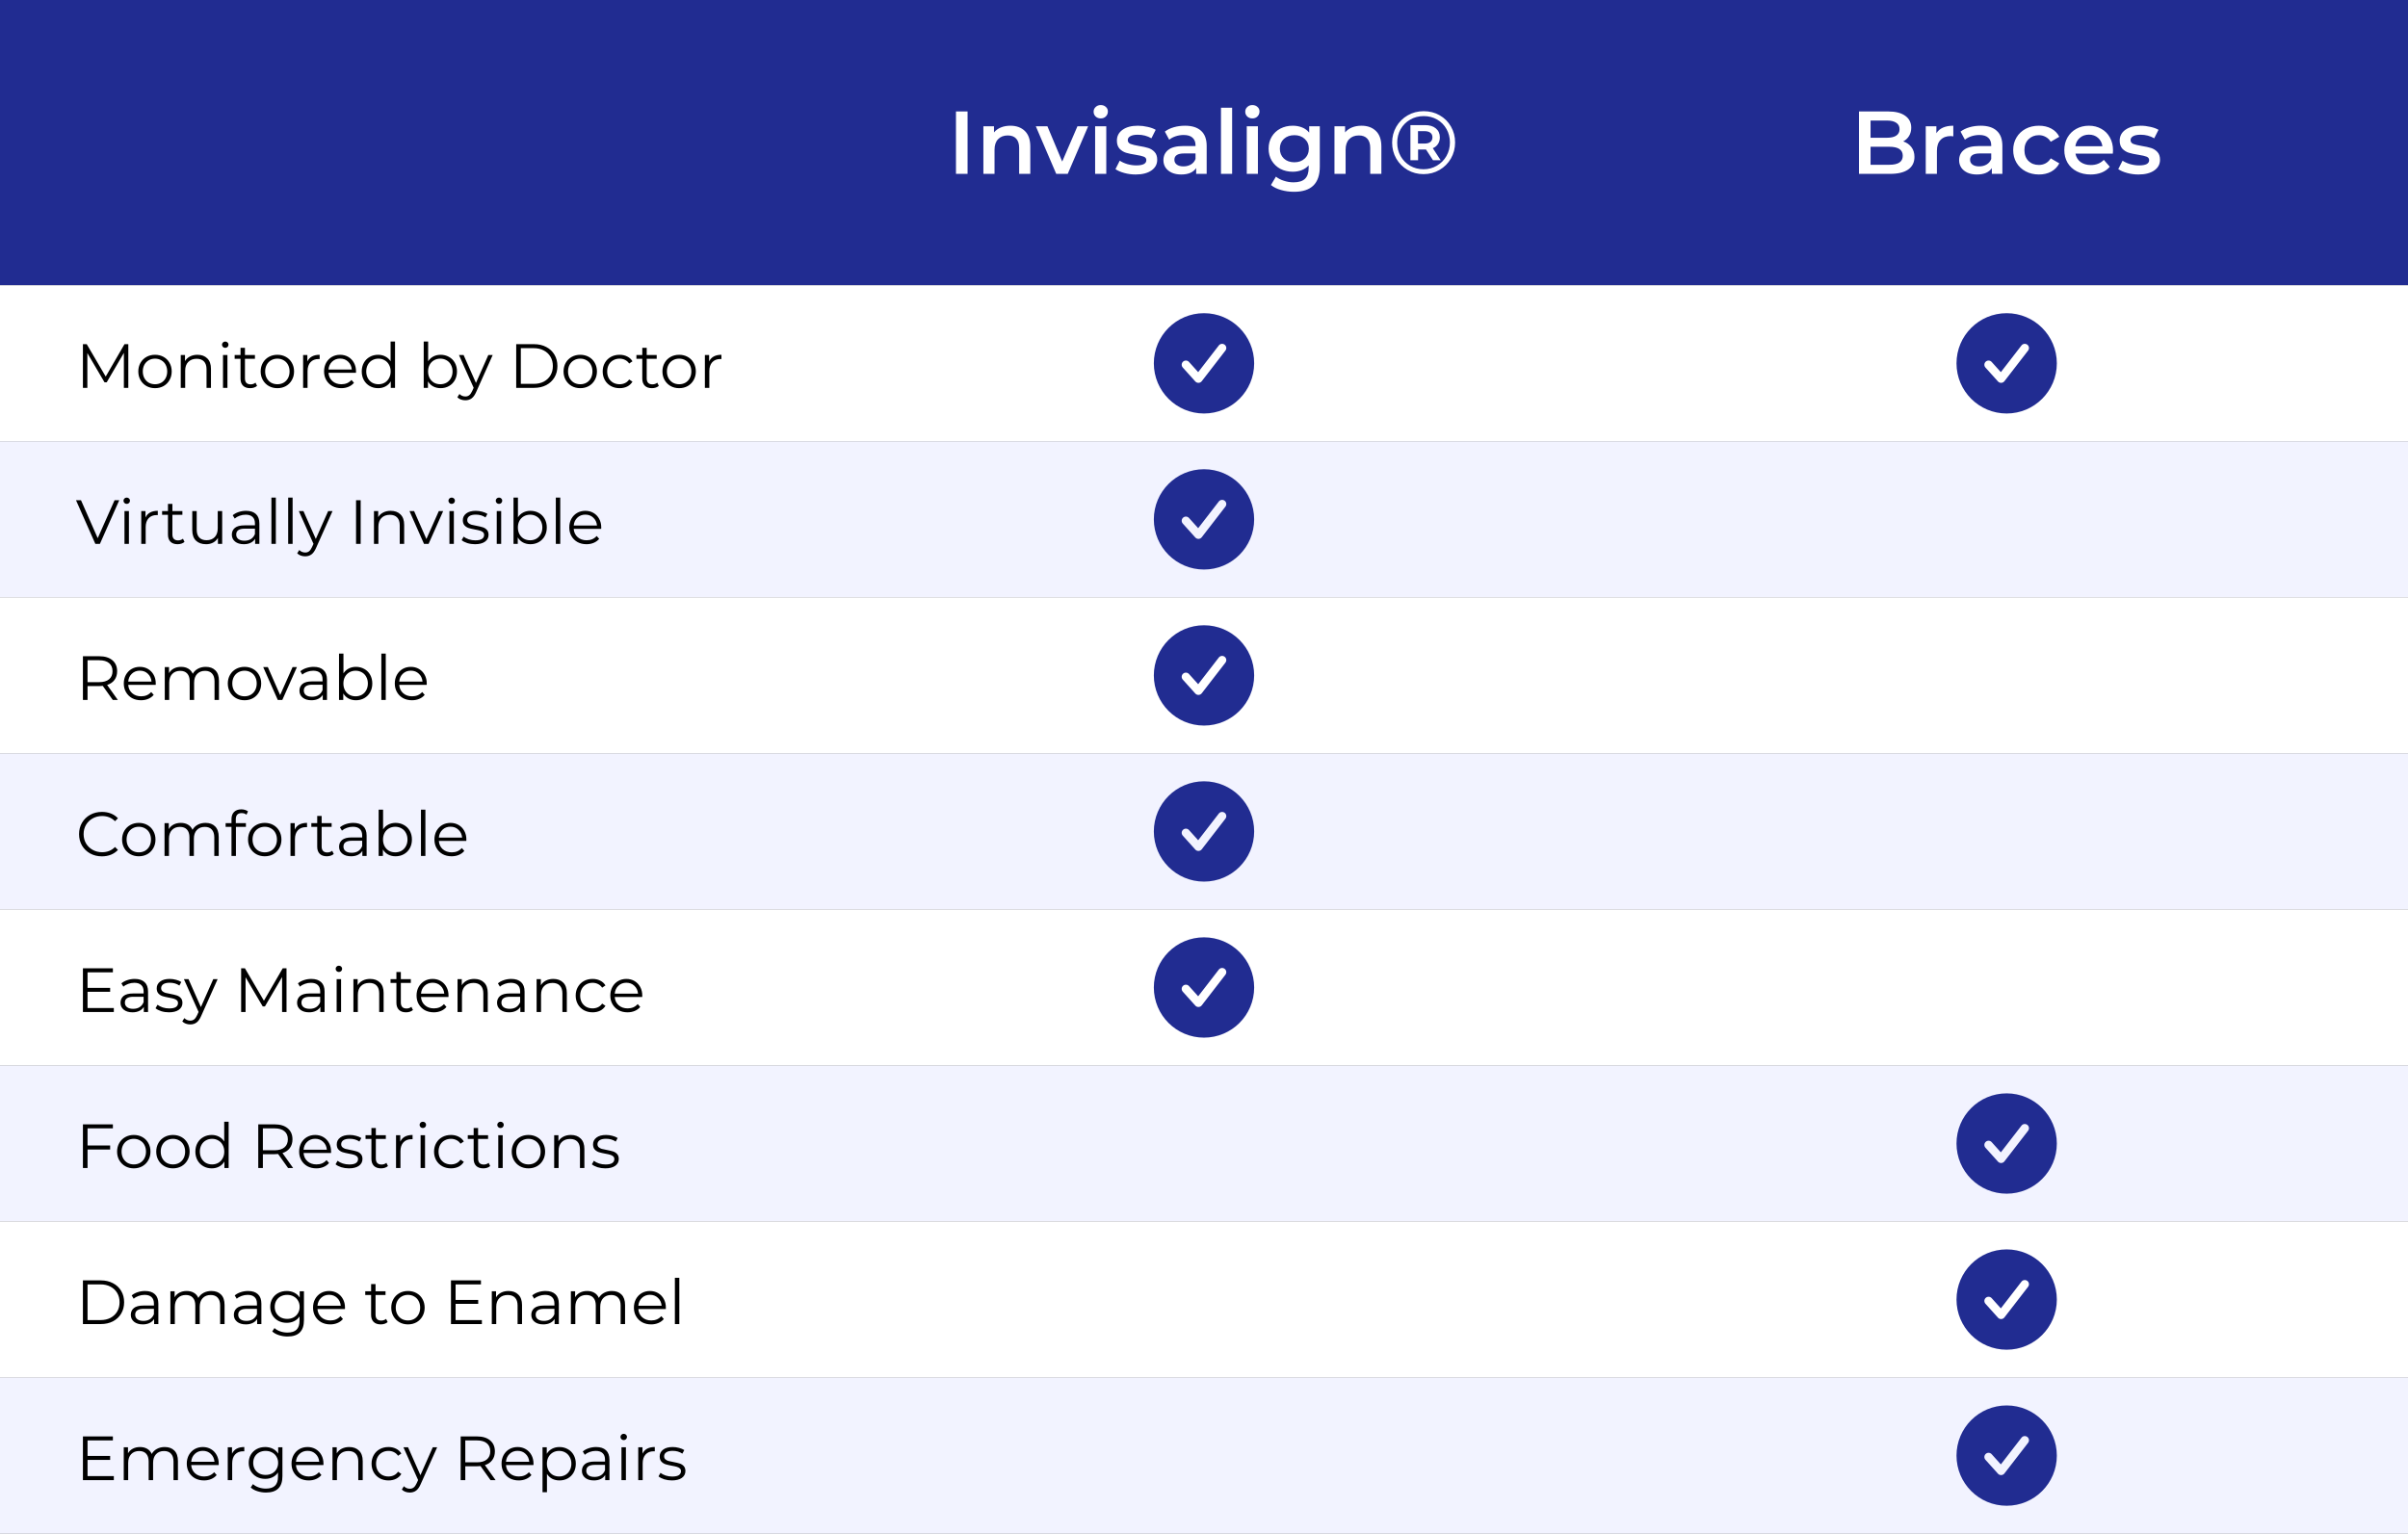 <svg width="540" height="344" viewBox="0 0 540 344" fill="none" xmlns="http://www.w3.org/2000/svg">
<rect x="0" y="0" width="540" height="344" fill="#808080" stroke="none"/>
<g clip-path="url(#clip0_1_192)">
<rect width="540" height="64" fill="#212C91"/>
<path d="M214.38 25H216.98V39H214.38V25ZM226.587 28.2C227.933 28.2 229.013 28.593 229.827 29.38C230.64 30.167 231.047 31.333 231.047 32.88V39H228.547V33.2C228.547 32.267 228.327 31.567 227.887 31.1C227.447 30.62 226.82 30.38 226.007 30.38C225.087 30.38 224.36 30.66 223.827 31.22C223.293 31.767 223.027 32.56 223.027 33.6V39H220.527V28.32H222.907V29.7C223.32 29.207 223.84 28.833 224.467 28.58C225.093 28.327 225.8 28.2 226.587 28.2ZM244.023 28.32L239.443 39H236.863L232.283 28.32H234.883L238.203 36.24L241.623 28.32H244.023ZM245.585 28.32H248.085V39H245.585V28.32ZM246.845 26.56C246.392 26.56 246.012 26.42 245.705 26.14C245.399 25.847 245.245 25.487 245.245 25.06C245.245 24.633 245.399 24.28 245.705 24C246.012 23.707 246.392 23.56 246.845 23.56C247.299 23.56 247.679 23.7 247.985 23.98C248.292 24.247 248.445 24.587 248.445 25C248.445 25.44 248.292 25.813 247.985 26.12C247.692 26.413 247.312 26.56 246.845 26.56ZM254.667 39.14C253.8 39.14 252.953 39.027 252.127 38.8C251.3 38.573 250.64 38.287 250.147 37.94L251.107 36.04C251.587 36.36 252.16 36.62 252.827 36.82C253.507 37.007 254.173 37.1 254.827 37.1C256.32 37.1 257.067 36.707 257.067 35.92C257.067 35.547 256.873 35.287 256.487 35.14C256.113 34.993 255.507 34.853 254.667 34.72C253.787 34.587 253.067 34.433 252.507 34.26C251.96 34.087 251.48 33.787 251.067 33.36C250.667 32.92 250.467 32.313 250.467 31.54C250.467 30.527 250.887 29.72 251.727 29.12C252.58 28.507 253.727 28.2 255.167 28.2C255.9 28.2 256.633 28.287 257.367 28.46C258.1 28.62 258.7 28.84 259.167 29.12L258.207 31.02C257.3 30.487 256.28 30.22 255.147 30.22C254.413 30.22 253.853 30.333 253.467 30.56C253.093 30.773 252.907 31.06 252.907 31.42C252.907 31.82 253.107 32.107 253.507 32.28C253.92 32.44 254.553 32.593 255.407 32.74C256.26 32.873 256.96 33.027 257.507 33.2C258.053 33.373 258.52 33.667 258.907 34.08C259.307 34.493 259.507 35.08 259.507 35.84C259.507 36.84 259.073 37.64 258.207 38.24C257.34 38.84 256.16 39.14 254.667 39.14ZM265.74 28.2C267.313 28.2 268.513 28.58 269.34 29.34C270.18 30.087 270.6 31.22 270.6 32.74V39H268.24V37.7C267.933 38.167 267.493 38.527 266.92 38.78C266.36 39.02 265.68 39.14 264.88 39.14C264.08 39.14 263.38 39.007 262.78 38.74C262.18 38.46 261.713 38.08 261.38 37.6C261.06 37.107 260.9 36.553 260.9 35.94C260.9 34.98 261.253 34.213 261.96 33.64C262.68 33.053 263.806 32.76 265.34 32.76H268.1V32.6C268.1 31.853 267.873 31.28 267.42 30.88C266.98 30.48 266.32 30.28 265.44 30.28C264.84 30.28 264.246 30.373 263.66 30.56C263.086 30.747 262.6 31.007 262.2 31.34L261.22 29.52C261.78 29.093 262.453 28.767 263.24 28.54C264.026 28.313 264.86 28.2 265.74 28.2ZM265.4 37.32C266.026 37.32 266.58 37.18 267.06 36.9C267.553 36.607 267.9 36.193 268.1 35.66V34.42H265.52C264.08 34.42 263.36 34.893 263.36 35.84C263.36 36.293 263.54 36.653 263.9 36.92C264.26 37.187 264.76 37.32 265.4 37.32ZM273.808 24.16H276.308V39H273.808V24.16ZM279.589 28.32H282.089V39H279.589V28.32ZM280.849 26.56C280.396 26.56 280.016 26.42 279.709 26.14C279.403 25.847 279.249 25.487 279.249 25.06C279.249 24.633 279.403 24.28 279.709 24C280.016 23.707 280.396 23.56 280.849 23.56C281.303 23.56 281.683 23.7 281.989 23.98C282.296 24.247 282.449 24.587 282.449 25C282.449 25.44 282.296 25.813 281.989 26.12C281.696 26.413 281.316 26.56 280.849 26.56ZM295.97 28.32V37.38C295.97 41.14 294.05 43.02 290.21 43.02C289.184 43.02 288.21 42.887 287.29 42.62C286.37 42.367 285.61 41.993 285.01 41.5L286.13 39.62C286.597 40.007 287.184 40.313 287.89 40.54C288.61 40.78 289.337 40.9 290.07 40.9C291.244 40.9 292.104 40.633 292.65 40.1C293.197 39.567 293.47 38.753 293.47 37.66V37.1C293.044 37.567 292.524 37.92 291.91 38.16C291.297 38.4 290.624 38.52 289.89 38.52C288.877 38.52 287.957 38.307 287.13 37.88C286.317 37.44 285.67 36.827 285.19 36.04C284.724 35.253 284.49 34.353 284.49 33.34C284.49 32.327 284.724 31.433 285.19 30.66C285.67 29.873 286.317 29.267 287.13 28.84C287.957 28.413 288.877 28.2 289.89 28.2C290.664 28.2 291.364 28.327 291.99 28.58C292.63 28.833 293.164 29.22 293.59 29.74V28.32H295.97ZM290.27 36.4C291.217 36.4 291.99 36.12 292.59 35.56C293.204 34.987 293.51 34.247 293.51 33.34C293.51 32.447 293.204 31.72 292.59 31.16C291.99 30.6 291.217 30.32 290.27 30.32C289.31 30.32 288.524 30.6 287.91 31.16C287.31 31.72 287.01 32.447 287.01 33.34C287.01 34.247 287.31 34.987 287.91 35.56C288.524 36.12 289.31 36.4 290.27 36.4ZM305.317 28.2C306.664 28.2 307.744 28.593 308.557 29.38C309.371 30.167 309.777 31.333 309.777 32.88V39H307.277V33.2C307.277 32.267 307.057 31.567 306.617 31.1C306.177 30.62 305.551 30.38 304.737 30.38C303.817 30.38 303.091 30.66 302.557 31.22C302.024 31.767 301.757 32.56 301.757 33.6V39H299.257V28.32H301.637V29.7C302.051 29.207 302.571 28.833 303.197 28.58C303.824 28.327 304.531 28.2 305.317 28.2ZM319.269 24.94C320.589 24.94 321.782 25.247 322.849 25.86C323.929 26.473 324.775 27.32 325.389 28.4C326.002 29.467 326.309 30.653 326.309 31.96C326.309 33.267 325.995 34.467 325.369 35.56C324.742 36.64 323.889 37.493 322.809 38.12C321.729 38.747 320.535 39.06 319.229 39.06C317.922 39.06 316.729 38.747 315.649 38.12C314.582 37.493 313.735 36.64 313.109 35.56C312.495 34.48 312.189 33.293 312.189 32C312.189 30.707 312.495 29.52 313.109 28.44C313.735 27.36 314.589 26.507 315.669 25.88C316.749 25.253 317.949 24.94 319.269 24.94ZM319.229 37.96C320.335 37.96 321.335 37.693 322.229 37.16C323.135 36.627 323.849 35.907 324.369 35C324.889 34.08 325.149 33.067 325.149 31.96C325.149 30.853 324.895 29.853 324.389 28.96C323.882 28.053 323.182 27.34 322.289 26.82C321.395 26.3 320.389 26.04 319.269 26.04C318.149 26.04 317.135 26.307 316.229 26.84C315.322 27.36 314.609 28.073 314.089 28.98C313.582 29.887 313.329 30.893 313.329 32C313.329 33.107 313.582 34.113 314.089 35.02C314.609 35.927 315.315 36.647 316.209 37.18C317.115 37.7 318.122 37.96 319.229 37.96ZM322.889 30.8C322.889 31.387 322.749 31.887 322.469 32.3C322.202 32.713 321.815 33.027 321.309 33.24L323.069 35.94H321.349L319.789 33.54H319.569H318.009V35.94H316.289V28.06H319.569C320.595 28.06 321.402 28.307 321.989 28.8C322.589 29.293 322.889 29.96 322.889 30.8ZM319.469 32.2C320.029 32.2 320.462 32.08 320.769 31.84C321.075 31.587 321.229 31.24 321.229 30.8C321.229 30.36 321.075 30.02 320.769 29.78C320.462 29.54 320.029 29.42 319.469 29.42H317.989V32.2H319.469Z" fill="white"/>
<path d="M426.8 31.72C427.573 31.973 428.187 32.4 428.64 33C429.093 33.587 429.32 34.32 429.32 35.2C429.32 36.413 428.853 37.353 427.92 38.02C426.987 38.673 425.627 39 423.84 39H416.88V25H423.44C425.093 25 426.367 25.327 427.26 25.98C428.153 26.62 428.6 27.507 428.6 28.64C428.6 29.333 428.44 29.947 428.12 30.48C427.8 31.013 427.36 31.427 426.8 31.72ZM419.48 27.04V30.9H423.16C424.067 30.9 424.76 30.74 425.24 30.42C425.733 30.087 425.98 29.607 425.98 28.98C425.98 28.34 425.733 27.86 425.24 27.54C424.76 27.207 424.067 27.04 423.16 27.04H419.48ZM423.68 36.96C425.693 36.96 426.7 36.287 426.7 34.94C426.7 33.593 425.693 32.92 423.68 32.92H419.48V36.96H423.68ZM434.235 29.88C434.955 28.76 436.222 28.2 438.035 28.2V30.58C437.822 30.54 437.628 30.52 437.455 30.52C436.482 30.52 435.722 30.807 435.175 31.38C434.628 31.94 434.355 32.753 434.355 33.82V39H431.855V28.32H434.235V29.88ZM444.177 28.2C445.75 28.2 446.95 28.58 447.777 29.34C448.617 30.087 449.037 31.22 449.037 32.74V39H446.677V37.7C446.37 38.167 445.93 38.527 445.357 38.78C444.797 39.02 444.117 39.14 443.317 39.14C442.517 39.14 441.817 39.007 441.217 38.74C440.617 38.46 440.15 38.08 439.817 37.6C439.497 37.107 439.337 36.553 439.337 35.94C439.337 34.98 439.69 34.213 440.397 33.64C441.117 33.053 442.244 32.76 443.777 32.76H446.537V32.6C446.537 31.853 446.31 31.28 445.857 30.88C445.417 30.48 444.757 30.28 443.877 30.28C443.277 30.28 442.684 30.373 442.097 30.56C441.524 30.747 441.037 31.007 440.637 31.34L439.657 29.52C440.217 29.093 440.89 28.767 441.677 28.54C442.464 28.313 443.297 28.2 444.177 28.2ZM443.837 37.32C444.464 37.32 445.017 37.18 445.497 36.9C445.99 36.607 446.337 36.193 446.537 35.66V34.42H443.957C442.517 34.42 441.797 34.893 441.797 35.84C441.797 36.293 441.977 36.653 442.337 36.92C442.697 37.187 443.197 37.32 443.837 37.32ZM457.243 39.14C456.136 39.14 455.143 38.907 454.263 38.44C453.383 37.973 452.696 37.327 452.203 36.5C451.71 35.66 451.463 34.713 451.463 33.66C451.463 32.607 451.71 31.667 452.203 30.84C452.696 30.013 453.376 29.367 454.243 28.9C455.123 28.433 456.123 28.2 457.243 28.2C458.296 28.2 459.216 28.413 460.003 28.84C460.803 29.267 461.403 29.88 461.803 30.68L459.883 31.8C459.576 31.307 459.19 30.94 458.723 30.7C458.27 30.447 457.77 30.32 457.223 30.32C456.29 30.32 455.516 30.627 454.903 31.24C454.29 31.84 453.983 32.647 453.983 33.66C453.983 34.673 454.283 35.487 454.883 36.1C455.496 36.7 456.276 37 457.223 37C457.77 37 458.27 36.88 458.723 36.64C459.19 36.387 459.576 36.013 459.883 35.52L461.803 36.64C461.39 37.44 460.783 38.06 459.983 38.5C459.196 38.927 458.283 39.14 457.243 39.14ZM473.848 33.72C473.848 33.893 473.835 34.14 473.808 34.46H465.428C465.575 35.247 465.955 35.873 466.568 36.34C467.195 36.793 467.968 37.02 468.888 37.02C470.061 37.02 471.028 36.633 471.788 35.86L473.128 37.4C472.648 37.973 472.041 38.407 471.308 38.7C470.575 38.993 469.748 39.14 468.828 39.14C467.655 39.14 466.621 38.907 465.728 38.44C464.835 37.973 464.141 37.327 463.648 36.5C463.168 35.66 462.928 34.713 462.928 33.66C462.928 32.62 463.161 31.687 463.628 30.86C464.108 30.02 464.768 29.367 465.608 28.9C466.448 28.433 467.395 28.2 468.448 28.2C469.488 28.2 470.415 28.433 471.228 28.9C472.055 29.353 472.695 30 473.148 30.84C473.615 31.667 473.848 32.627 473.848 33.72ZM468.448 30.2C467.648 30.2 466.968 30.44 466.408 30.92C465.861 31.387 465.528 32.013 465.408 32.8H471.468C471.361 32.027 471.035 31.4 470.488 30.92C469.941 30.44 469.261 30.2 468.448 30.2ZM479.549 39.14C478.683 39.14 477.836 39.027 477.009 38.8C476.183 38.573 475.523 38.287 475.029 37.94L475.989 36.04C476.469 36.36 477.043 36.62 477.709 36.82C478.389 37.007 479.056 37.1 479.709 37.1C481.203 37.1 481.949 36.707 481.949 35.92C481.949 35.547 481.756 35.287 481.369 35.14C480.996 34.993 480.389 34.853 479.549 34.72C478.669 34.587 477.949 34.433 477.389 34.26C476.843 34.087 476.363 33.787 475.949 33.36C475.549 32.92 475.349 32.313 475.349 31.54C475.349 30.527 475.769 29.72 476.609 29.12C477.463 28.507 478.609 28.2 480.049 28.2C480.783 28.2 481.516 28.287 482.249 28.46C482.983 28.62 483.583 28.84 484.049 29.12L483.089 31.02C482.183 30.487 481.163 30.22 480.029 30.22C479.296 30.22 478.736 30.333 478.349 30.56C477.976 30.773 477.789 31.06 477.789 31.42C477.789 31.82 477.989 32.107 478.389 32.28C478.803 32.44 479.436 32.593 480.289 32.74C481.143 32.873 481.843 33.027 482.389 33.2C482.936 33.373 483.403 33.667 483.789 34.08C484.189 34.493 484.389 35.08 484.389 35.84C484.389 36.84 483.956 37.64 483.089 38.24C482.223 38.84 481.043 39.14 479.549 39.14Z" fill="white"/>
<rect width="540" height="35" transform="translate(0 64)" fill="white"/>
<path d="M28.774 77.2V87H27.78V79.16L23.93 85.754H23.44L19.59 79.202V87H18.596V77.2H19.45L23.706 84.466L27.92 77.2H28.774ZM34.767 87.07C34.058 87.07 33.418 86.911 32.849 86.594C32.28 86.267 31.832 85.819 31.505 85.25C31.178 84.681 31.015 84.037 31.015 83.318C31.015 82.599 31.178 81.955 31.505 81.386C31.832 80.817 32.28 80.373 32.849 80.056C33.418 79.739 34.058 79.58 34.767 79.58C35.476 79.58 36.116 79.739 36.685 80.056C37.254 80.373 37.698 80.817 38.015 81.386C38.342 81.955 38.505 82.599 38.505 83.318C38.505 84.037 38.342 84.681 38.015 85.25C37.698 85.819 37.254 86.267 36.685 86.594C36.116 86.911 35.476 87.07 34.767 87.07ZM34.767 86.188C35.29 86.188 35.756 86.071 36.167 85.838C36.587 85.595 36.914 85.255 37.147 84.816C37.38 84.377 37.497 83.878 37.497 83.318C37.497 82.758 37.38 82.259 37.147 81.82C36.914 81.381 36.587 81.045 36.167 80.812C35.756 80.569 35.29 80.448 34.767 80.448C34.244 80.448 33.773 80.569 33.353 80.812C32.942 81.045 32.616 81.381 32.373 81.82C32.14 82.259 32.023 82.758 32.023 83.318C32.023 83.878 32.14 84.377 32.373 84.816C32.616 85.255 32.942 85.595 33.353 85.838C33.773 86.071 34.244 86.188 34.767 86.188ZM44.286 79.58C45.21 79.58 45.943 79.851 46.484 80.392C47.035 80.924 47.31 81.703 47.31 82.73V87H46.316V82.828C46.316 82.063 46.125 81.479 45.742 81.078C45.36 80.677 44.814 80.476 44.104 80.476C43.311 80.476 42.681 80.714 42.214 81.19C41.757 81.657 41.528 82.305 41.528 83.136V87H40.534V79.636H41.486V80.994C41.757 80.546 42.13 80.201 42.606 79.958C43.092 79.706 43.652 79.58 44.286 79.58ZM50.009 79.636H51.003V87H50.009V79.636ZM50.513 78.026C50.308 78.026 50.135 77.956 49.995 77.816C49.855 77.676 49.785 77.508 49.785 77.312C49.785 77.125 49.855 76.962 49.995 76.822C50.135 76.682 50.308 76.612 50.513 76.612C50.718 76.612 50.891 76.682 51.031 76.822C51.171 76.953 51.241 77.111 51.241 77.298C51.241 77.503 51.171 77.676 51.031 77.816C50.891 77.956 50.718 78.026 50.513 78.026ZM57.647 86.552C57.46 86.72 57.227 86.851 56.947 86.944C56.676 87.028 56.392 87.07 56.093 87.07C55.402 87.07 54.87 86.883 54.497 86.51C54.123 86.137 53.937 85.609 53.937 84.928V80.476H52.621V79.636H53.937V78.026H54.931V79.636H57.171V80.476H54.931V84.872C54.931 85.311 55.038 85.647 55.253 85.88C55.477 86.104 55.794 86.216 56.205 86.216C56.41 86.216 56.606 86.183 56.793 86.118C56.989 86.053 57.157 85.959 57.297 85.838L57.647 86.552ZM62.206 87.07C61.497 87.07 60.858 86.911 60.288 86.594C59.719 86.267 59.271 85.819 58.944 85.25C58.618 84.681 58.455 84.037 58.455 83.318C58.455 82.599 58.618 81.955 58.944 81.386C59.271 80.817 59.719 80.373 60.288 80.056C60.858 79.739 61.497 79.58 62.206 79.58C62.916 79.58 63.555 79.739 64.124 80.056C64.694 80.373 65.137 80.817 65.454 81.386C65.781 81.955 65.945 82.599 65.945 83.318C65.945 84.037 65.781 84.681 65.454 85.25C65.137 85.819 64.694 86.267 64.124 86.594C63.555 86.911 62.916 87.07 62.206 87.07ZM62.206 86.188C62.729 86.188 63.196 86.071 63.606 85.838C64.026 85.595 64.353 85.255 64.587 84.816C64.82 84.377 64.936 83.878 64.936 83.318C64.936 82.758 64.82 82.259 64.587 81.82C64.353 81.381 64.026 81.045 63.606 80.812C63.196 80.569 62.729 80.448 62.206 80.448C61.684 80.448 61.212 80.569 60.792 80.812C60.382 81.045 60.055 81.381 59.812 81.82C59.579 82.259 59.462 82.758 59.462 83.318C59.462 83.878 59.579 84.377 59.812 84.816C60.055 85.255 60.382 85.595 60.792 85.838C61.212 86.071 61.684 86.188 62.206 86.188ZM68.926 81.078C69.159 80.583 69.505 80.21 69.962 79.958C70.429 79.706 71.003 79.58 71.684 79.58V80.546L71.446 80.532C70.671 80.532 70.065 80.77 69.626 81.246C69.187 81.722 68.968 82.389 68.968 83.248V87H67.974V79.636H68.926V81.078ZM79.827 83.626H73.667C73.723 84.391 74.017 85.012 74.549 85.488C75.081 85.955 75.753 86.188 76.565 86.188C77.023 86.188 77.443 86.109 77.825 85.95C78.208 85.782 78.539 85.539 78.819 85.222L79.379 85.866C79.053 86.258 78.642 86.557 78.147 86.762C77.662 86.967 77.125 87.07 76.537 87.07C75.781 87.07 75.109 86.911 74.521 86.594C73.943 86.267 73.49 85.819 73.163 85.25C72.837 84.681 72.673 84.037 72.673 83.318C72.673 82.599 72.827 81.955 73.135 81.386C73.453 80.817 73.882 80.373 74.423 80.056C74.974 79.739 75.59 79.58 76.271 79.58C76.953 79.58 77.564 79.739 78.105 80.056C78.647 80.373 79.071 80.817 79.379 81.386C79.687 81.946 79.841 82.59 79.841 83.318L79.827 83.626ZM76.271 80.434C75.562 80.434 74.965 80.663 74.479 81.12C74.003 81.568 73.733 82.156 73.667 82.884H78.889C78.824 82.156 78.549 81.568 78.063 81.12C77.587 80.663 76.99 80.434 76.271 80.434ZM88.585 76.612V87H87.632V85.544C87.334 86.039 86.937 86.417 86.442 86.678C85.957 86.939 85.406 87.07 84.79 87.07C84.1 87.07 83.475 86.911 82.915 86.594C82.355 86.277 81.916 85.833 81.599 85.264C81.281 84.695 81.123 84.046 81.123 83.318C81.123 82.59 81.281 81.941 81.599 81.372C81.916 80.803 82.355 80.364 82.915 80.056C83.475 79.739 84.1 79.58 84.79 79.58C85.388 79.58 85.924 79.706 86.4 79.958C86.886 80.201 87.282 80.56 87.591 81.036V76.612H88.585ZM84.874 86.188C85.388 86.188 85.85 86.071 86.26 85.838C86.68 85.595 87.007 85.255 87.24 84.816C87.483 84.377 87.605 83.878 87.605 83.318C87.605 82.758 87.483 82.259 87.24 81.82C87.007 81.381 86.68 81.045 86.26 80.812C85.85 80.569 85.388 80.448 84.874 80.448C84.352 80.448 83.88 80.569 83.46 80.812C83.05 81.045 82.723 81.381 82.481 81.82C82.247 82.259 82.13 82.758 82.13 83.318C82.13 83.878 82.247 84.377 82.481 84.816C82.723 85.255 83.05 85.595 83.46 85.838C83.88 86.071 84.352 86.188 84.874 86.188ZM98.811 79.58C99.501 79.58 100.127 79.739 100.687 80.056C101.247 80.364 101.686 80.803 102.003 81.372C102.32 81.941 102.479 82.59 102.479 83.318C102.479 84.046 102.32 84.695 102.003 85.264C101.686 85.833 101.247 86.277 100.687 86.594C100.127 86.911 99.501 87.07 98.811 87.07C98.195 87.07 97.639 86.939 97.145 86.678C96.659 86.417 96.267 86.039 95.969 85.544V87H95.017V76.612H96.011V81.036C96.319 80.56 96.711 80.201 97.187 79.958C97.672 79.706 98.213 79.58 98.811 79.58ZM98.741 86.188C99.254 86.188 99.721 86.071 100.141 85.838C100.561 85.595 100.888 85.255 101.121 84.816C101.364 84.377 101.485 83.878 101.485 83.318C101.485 82.758 101.364 82.259 101.121 81.82C100.888 81.381 100.561 81.045 100.141 80.812C99.721 80.569 99.254 80.448 98.741 80.448C98.218 80.448 97.747 80.569 97.327 80.812C96.916 81.045 96.59 81.381 96.347 81.82C96.114 82.259 95.997 82.758 95.997 83.318C95.997 83.878 96.114 84.377 96.347 84.816C96.59 85.255 96.916 85.595 97.327 85.838C97.747 86.071 98.218 86.188 98.741 86.188ZM110.488 79.636L106.806 87.882C106.507 88.573 106.162 89.063 105.77 89.352C105.378 89.641 104.907 89.786 104.356 89.786C104.001 89.786 103.67 89.73 103.362 89.618C103.054 89.506 102.788 89.338 102.564 89.114L103.026 88.372C103.399 88.745 103.847 88.932 104.37 88.932C104.706 88.932 104.991 88.839 105.224 88.652C105.467 88.465 105.691 88.148 105.896 87.7L106.218 86.986L102.928 79.636H103.964L106.736 85.894L109.508 79.636H110.488ZM115.762 77.2H119.752C120.788 77.2 121.703 77.41 122.496 77.83C123.289 78.241 123.905 78.819 124.344 79.566C124.783 80.303 125.002 81.148 125.002 82.1C125.002 83.052 124.783 83.901 124.344 84.648C123.905 85.385 123.289 85.964 122.496 86.384C121.703 86.795 120.788 87 119.752 87H115.762V77.2ZM119.696 86.104C120.555 86.104 121.306 85.936 121.95 85.6C122.594 85.255 123.093 84.783 123.448 84.186C123.803 83.579 123.98 82.884 123.98 82.1C123.98 81.316 123.803 80.625 123.448 80.028C123.093 79.421 122.594 78.95 121.95 78.614C121.306 78.269 120.555 78.096 119.696 78.096H116.798V86.104H119.696ZM130.128 87.07C129.419 87.07 128.78 86.911 128.21 86.594C127.641 86.267 127.193 85.819 126.866 85.25C126.54 84.681 126.376 84.037 126.376 83.318C126.376 82.599 126.54 81.955 126.866 81.386C127.193 80.817 127.641 80.373 128.21 80.056C128.78 79.739 129.419 79.58 130.128 79.58C130.838 79.58 131.477 79.739 132.046 80.056C132.616 80.373 133.059 80.817 133.376 81.386C133.703 81.955 133.866 82.599 133.866 83.318C133.866 84.037 133.703 84.681 133.376 85.25C133.059 85.819 132.616 86.267 132.046 86.594C131.477 86.911 130.838 87.07 130.128 87.07ZM130.128 86.188C130.651 86.188 131.118 86.071 131.528 85.838C131.948 85.595 132.275 85.255 132.508 84.816C132.742 84.377 132.858 83.878 132.858 83.318C132.858 82.758 132.742 82.259 132.508 81.82C132.275 81.381 131.948 81.045 131.528 80.812C131.118 80.569 130.651 80.448 130.128 80.448C129.606 80.448 129.134 80.569 128.714 80.812C128.304 81.045 127.977 81.381 127.734 81.82C127.501 82.259 127.384 82.758 127.384 83.318C127.384 83.878 127.501 84.377 127.734 84.816C127.977 85.255 128.304 85.595 128.714 85.838C129.134 86.071 129.606 86.188 130.128 86.188ZM138.948 87.07C138.22 87.07 137.566 86.911 136.988 86.594C136.418 86.277 135.97 85.833 135.644 85.264C135.317 84.685 135.154 84.037 135.154 83.318C135.154 82.599 135.317 81.955 135.644 81.386C135.97 80.817 136.418 80.373 136.988 80.056C137.566 79.739 138.22 79.58 138.948 79.58C139.582 79.58 140.147 79.706 140.642 79.958C141.146 80.201 141.542 80.56 141.832 81.036L141.09 81.54C140.847 81.176 140.539 80.905 140.166 80.728C139.792 80.541 139.386 80.448 138.948 80.448C138.416 80.448 137.935 80.569 137.506 80.812C137.086 81.045 136.754 81.381 136.512 81.82C136.278 82.259 136.162 82.758 136.162 83.318C136.162 83.887 136.278 84.391 136.512 84.83C136.754 85.259 137.086 85.595 137.506 85.838C137.935 86.071 138.416 86.188 138.948 86.188C139.386 86.188 139.792 86.099 140.166 85.922C140.539 85.745 140.847 85.474 141.09 85.11L141.832 85.614C141.542 86.09 141.146 86.454 140.642 86.706C140.138 86.949 139.573 87.07 138.948 87.07ZM147.744 86.552C147.558 86.72 147.324 86.851 147.044 86.944C146.774 87.028 146.489 87.07 146.19 87.07C145.5 87.07 144.968 86.883 144.594 86.51C144.221 86.137 144.034 85.609 144.034 84.928V80.476H142.718V79.636H144.034V78.026H145.028V79.636H147.268V80.476H145.028V84.872C145.028 85.311 145.136 85.647 145.35 85.88C145.574 86.104 145.892 86.216 146.302 86.216C146.508 86.216 146.704 86.183 146.89 86.118C147.086 86.053 147.254 85.959 147.394 85.838L147.744 86.552ZM152.304 87.07C151.595 87.07 150.956 86.911 150.386 86.594C149.817 86.267 149.369 85.819 149.042 85.25C148.716 84.681 148.552 84.037 148.552 83.318C148.552 82.599 148.716 81.955 149.042 81.386C149.369 80.817 149.817 80.373 150.386 80.056C150.956 79.739 151.595 79.58 152.304 79.58C153.014 79.58 153.653 79.739 154.222 80.056C154.792 80.373 155.235 80.817 155.552 81.386C155.879 81.955 156.042 82.599 156.042 83.318C156.042 84.037 155.879 84.681 155.552 85.25C155.235 85.819 154.792 86.267 154.222 86.594C153.653 86.911 153.014 87.07 152.304 87.07ZM152.304 86.188C152.827 86.188 153.294 86.071 153.704 85.838C154.124 85.595 154.451 85.255 154.684 84.816C154.918 84.377 155.034 83.878 155.034 83.318C155.034 82.758 154.918 82.259 154.684 81.82C154.451 81.381 154.124 81.045 153.704 80.812C153.294 80.569 152.827 80.448 152.304 80.448C151.782 80.448 151.31 80.569 150.89 80.812C150.48 81.045 150.153 81.381 149.91 81.82C149.677 82.259 149.56 82.758 149.56 83.318C149.56 83.878 149.677 84.377 149.91 84.816C150.153 85.255 150.48 85.595 150.89 85.838C151.31 86.071 151.782 86.188 152.304 86.188ZM159.024 81.078C159.257 80.583 159.602 80.21 160.06 79.958C160.526 79.706 161.1 79.58 161.782 79.58V80.546L161.544 80.532C160.769 80.532 160.162 80.77 159.724 81.246C159.285 81.722 159.066 82.389 159.066 83.248V87H158.072V79.636H159.024V81.078Z" fill="black"/>
<path fill-rule="evenodd" clip-rule="evenodd" d="M270 70.25C263.787 70.25 258.75 75.287 258.75 81.5C258.75 87.713 263.787 92.75 270 92.75C276.213 92.75 281.25 87.713 281.25 81.5C281.25 75.287 276.213 70.25 270 70.25ZM274.804 78.636C275.121 78.226 275.045 77.637 274.636 77.321C274.226 77.004 273.637 77.08 273.321 77.489L268.695 83.475L266.634 81.185C266.288 80.8 265.695 80.769 265.31 81.116C264.925 81.462 264.894 82.055 265.241 82.44L268.053 85.565C268.239 85.771 268.507 85.885 268.785 85.874C269.063 85.864 269.322 85.731 269.492 85.511L274.804 78.636Z" fill="#212C91"/>
<path fill-rule="evenodd" clip-rule="evenodd" d="M450 70.25C443.787 70.25 438.75 75.287 438.75 81.5C438.75 87.713 443.787 92.75 450 92.75C456.213 92.75 461.25 87.713 461.25 81.5C461.25 75.287 456.213 70.25 450 70.25ZM454.804 78.636C455.121 78.226 455.045 77.637 454.636 77.321C454.226 77.004 453.637 77.08 453.321 77.489L448.695 83.475L446.634 81.185C446.288 80.8 445.695 80.769 445.31 81.116C444.925 81.462 444.894 82.055 445.241 82.44L448.053 85.565C448.239 85.771 448.507 85.885 448.785 85.874C449.063 85.864 449.322 85.731 449.492 85.511L454.804 78.636Z" fill="#212C91"/>
<rect width="540" height="35" transform="translate(0 99)" fill="#F2F3FF"/>
<path d="M26.744 112.2L22.404 122H21.382L17.042 112.2H18.162L21.914 120.712L25.694 112.2H26.744ZM27.915 114.636H28.909V122H27.915V114.636ZM28.419 113.026C28.214 113.026 28.041 112.956 27.901 112.816C27.761 112.676 27.691 112.508 27.691 112.312C27.691 112.125 27.761 111.962 27.901 111.822C28.041 111.682 28.214 111.612 28.419 111.612C28.625 111.612 28.797 111.682 28.937 111.822C29.077 111.953 29.147 112.111 29.147 112.298C29.147 112.503 29.077 112.676 28.937 112.816C28.797 112.956 28.625 113.026 28.419 113.026ZM32.627 116.078C32.86 115.583 33.206 115.21 33.663 114.958C34.13 114.706 34.704 114.58 35.385 114.58V115.546L35.147 115.532C34.372 115.532 33.766 115.77 33.327 116.246C32.888 116.722 32.669 117.389 32.669 118.248V122H31.675V114.636H32.627V116.078ZM41.377 121.552C41.191 121.72 40.957 121.851 40.677 121.944C40.407 122.028 40.122 122.07 39.823 122.07C39.133 122.07 38.601 121.883 38.227 121.51C37.854 121.137 37.667 120.609 37.667 119.928V115.476H36.351V114.636H37.667V113.026H38.661V114.636H40.901V115.476H38.661V119.872C38.661 120.311 38.769 120.647 38.983 120.88C39.207 121.104 39.525 121.216 39.935 121.216C40.141 121.216 40.337 121.183 40.523 121.118C40.719 121.053 40.887 120.959 41.027 120.838L41.377 121.552ZM49.823 114.636V122H48.871V120.656C48.609 121.104 48.25 121.454 47.793 121.706C47.335 121.949 46.813 122.07 46.225 122.07C45.263 122.07 44.503 121.804 43.943 121.272C43.392 120.731 43.117 119.942 43.117 118.906V114.636H44.111V118.808C44.111 119.583 44.302 120.171 44.685 120.572C45.067 120.973 45.613 121.174 46.323 121.174C47.097 121.174 47.709 120.941 48.157 120.474C48.605 119.998 48.829 119.34 48.829 118.5V114.636H49.823ZM55.183 114.58C56.144 114.58 56.881 114.823 57.395 115.308C57.908 115.784 58.165 116.493 58.165 117.436V122H57.213V120.852C56.989 121.235 56.657 121.533 56.219 121.748C55.789 121.963 55.276 122.07 54.679 122.07C53.857 122.07 53.204 121.874 52.719 121.482C52.233 121.09 51.991 120.572 51.991 119.928C51.991 119.303 52.215 118.799 52.663 118.416C53.12 118.033 53.843 117.842 54.833 117.842H57.171V117.394C57.171 116.759 56.993 116.279 56.639 115.952C56.284 115.616 55.766 115.448 55.085 115.448C54.618 115.448 54.17 115.527 53.741 115.686C53.311 115.835 52.943 116.045 52.635 116.316L52.187 115.574C52.56 115.257 53.008 115.014 53.531 114.846C54.053 114.669 54.604 114.58 55.183 114.58ZM54.833 121.286C55.393 121.286 55.873 121.16 56.275 120.908C56.676 120.647 56.975 120.273 57.171 119.788V118.584H54.861C53.601 118.584 52.971 119.023 52.971 119.9C52.971 120.329 53.134 120.67 53.461 120.922C53.787 121.165 54.245 121.286 54.833 121.286ZM60.864 111.612H61.858V122H60.864V111.612ZM64.624 111.612H65.618V122H64.624V111.612ZM74.572 114.636L70.89 122.882C70.591 123.573 70.246 124.063 69.854 124.352C69.462 124.641 68.991 124.786 68.44 124.786C68.085 124.786 67.754 124.73 67.446 124.618C67.138 124.506 66.872 124.338 66.648 124.114L67.11 123.372C67.483 123.745 67.931 123.932 68.454 123.932C68.79 123.932 69.075 123.839 69.308 123.652C69.551 123.465 69.775 123.148 69.98 122.7L70.302 121.986L67.012 114.636H68.048L70.82 120.894L73.592 114.636H74.572ZM79.846 112.2H80.882V122H79.846V112.2ZM87.613 114.58C88.537 114.58 89.269 114.851 89.811 115.392C90.361 115.924 90.637 116.703 90.637 117.73V122H89.643V117.828C89.643 117.063 89.451 116.479 89.069 116.078C88.686 115.677 88.14 115.476 87.431 115.476C86.637 115.476 86.007 115.714 85.541 116.19C85.083 116.657 84.855 117.305 84.855 118.136V122H83.861V114.636H84.813V115.994C85.083 115.546 85.457 115.201 85.933 114.958C86.418 114.706 86.978 114.58 87.613 114.58ZM99.386 114.636L96.111 122H95.088L91.826 114.636H92.862L95.621 120.908L98.406 114.636H99.386ZM100.786 114.636H101.78V122H100.786V114.636ZM101.29 113.026C101.085 113.026 100.912 112.956 100.772 112.816C100.632 112.676 100.562 112.508 100.562 112.312C100.562 112.125 100.632 111.962 100.772 111.822C100.912 111.682 101.085 111.612 101.29 111.612C101.496 111.612 101.668 111.682 101.808 111.822C101.948 111.953 102.018 112.111 102.018 112.298C102.018 112.503 101.948 112.676 101.808 112.816C101.668 112.956 101.496 113.026 101.29 113.026ZM106.52 122.07C105.923 122.07 105.349 121.986 104.798 121.818C104.257 121.641 103.832 121.421 103.524 121.16L103.972 120.376C104.28 120.619 104.667 120.819 105.134 120.978C105.601 121.127 106.086 121.202 106.59 121.202C107.262 121.202 107.757 121.099 108.074 120.894C108.401 120.679 108.564 120.381 108.564 119.998C108.564 119.727 108.475 119.517 108.298 119.368C108.121 119.209 107.897 119.093 107.626 119.018C107.355 118.934 106.996 118.855 106.548 118.78C105.951 118.668 105.47 118.556 105.106 118.444C104.742 118.323 104.429 118.122 104.168 117.842C103.916 117.562 103.79 117.175 103.79 116.68C103.79 116.064 104.047 115.56 104.56 115.168C105.073 114.776 105.787 114.58 106.702 114.58C107.178 114.58 107.654 114.645 108.13 114.776C108.606 114.897 108.998 115.061 109.306 115.266L108.872 116.064C108.265 115.644 107.542 115.434 106.702 115.434C106.067 115.434 105.587 115.546 105.26 115.77C104.943 115.994 104.784 116.288 104.784 116.652C104.784 116.932 104.873 117.156 105.05 117.324C105.237 117.492 105.465 117.618 105.736 117.702C106.007 117.777 106.38 117.856 106.856 117.94C107.444 118.052 107.915 118.164 108.27 118.276C108.625 118.388 108.928 118.579 109.18 118.85C109.432 119.121 109.558 119.494 109.558 119.97C109.558 120.614 109.287 121.127 108.746 121.51C108.214 121.883 107.472 122.07 106.52 122.07ZM111.396 114.636H112.39V122H111.396V114.636ZM111.9 113.026C111.694 113.026 111.522 112.956 111.382 112.816C111.242 112.676 111.172 112.508 111.172 112.312C111.172 112.125 111.242 111.962 111.382 111.822C111.522 111.682 111.694 111.612 111.9 111.612C112.105 111.612 112.278 111.682 112.418 111.822C112.558 111.953 112.628 112.111 112.628 112.298C112.628 112.503 112.558 112.676 112.418 112.816C112.278 112.956 112.105 113.026 111.9 113.026ZM118.95 114.58C119.64 114.58 120.266 114.739 120.826 115.056C121.386 115.364 121.824 115.803 122.142 116.372C122.459 116.941 122.618 117.59 122.618 118.318C122.618 119.046 122.459 119.695 122.142 120.264C121.824 120.833 121.386 121.277 120.826 121.594C120.266 121.911 119.64 122.07 118.95 122.07C118.334 122.07 117.778 121.939 117.284 121.678C116.798 121.417 116.406 121.039 116.108 120.544V122H115.156V111.612H116.15V116.036C116.458 115.56 116.85 115.201 117.326 114.958C117.811 114.706 118.352 114.58 118.95 114.58ZM118.88 121.188C119.393 121.188 119.86 121.071 120.28 120.838C120.7 120.595 121.026 120.255 121.26 119.816C121.502 119.377 121.624 118.878 121.624 118.318C121.624 117.758 121.502 117.259 121.26 116.82C121.026 116.381 120.7 116.045 120.28 115.812C119.86 115.569 119.393 115.448 118.88 115.448C118.357 115.448 117.886 115.569 117.466 115.812C117.055 116.045 116.728 116.381 116.486 116.82C116.252 117.259 116.136 117.758 116.136 118.318C116.136 118.878 116.252 119.377 116.486 119.816C116.728 120.255 117.055 120.595 117.466 120.838C117.886 121.071 118.357 121.188 118.88 121.188ZM124.644 111.612H125.638V122H124.644V111.612ZM134.816 118.626H128.656C128.712 119.391 129.006 120.012 129.538 120.488C130.07 120.955 130.742 121.188 131.554 121.188C132.011 121.188 132.431 121.109 132.814 120.95C133.196 120.782 133.528 120.539 133.808 120.222L134.368 120.866C134.041 121.258 133.63 121.557 133.136 121.762C132.65 121.967 132.114 122.07 131.526 122.07C130.77 122.07 130.098 121.911 129.51 121.594C128.931 121.267 128.478 120.819 128.152 120.25C127.825 119.681 127.662 119.037 127.662 118.318C127.662 117.599 127.816 116.955 128.124 116.386C128.441 115.817 128.87 115.373 129.412 115.056C129.962 114.739 130.578 114.58 131.26 114.58C131.941 114.58 132.552 114.739 133.094 115.056C133.635 115.373 134.06 115.817 134.368 116.386C134.676 116.946 134.83 117.59 134.83 118.318L134.816 118.626ZM131.26 115.434C130.55 115.434 129.953 115.663 129.468 116.12C128.992 116.568 128.721 117.156 128.656 117.884H133.878C133.812 117.156 133.537 116.568 133.052 116.12C132.576 115.663 131.978 115.434 131.26 115.434Z" fill="black"/>
<path fill-rule="evenodd" clip-rule="evenodd" d="M270 105.25C263.787 105.25 258.75 110.287 258.75 116.5C258.75 122.713 263.787 127.75 270 127.75C276.213 127.75 281.25 122.713 281.25 116.5C281.25 110.287 276.213 105.25 270 105.25ZM274.804 113.636C275.121 113.226 275.045 112.637 274.636 112.321C274.226 112.004 273.637 112.08 273.321 112.489L268.695 118.475L266.634 116.185C266.288 115.8 265.695 115.769 265.31 116.116C264.925 116.462 264.894 117.055 265.241 117.44L268.053 120.565C268.239 120.771 268.507 120.885 268.785 120.874C269.063 120.864 269.322 120.731 269.492 120.511L274.804 113.636Z" fill="#212C91"/>
<rect width="540" height="35" transform="translate(0 134)" fill="white"/>
<path d="M25.288 157L23.048 153.85C22.796 153.878 22.535 153.892 22.264 153.892H19.632V157H18.596V147.2H22.264C23.515 147.2 24.495 147.499 25.204 148.096C25.913 148.693 26.268 149.515 26.268 150.56C26.268 151.325 26.072 151.974 25.68 152.506C25.297 153.029 24.747 153.407 24.028 153.64L26.422 157H25.288ZM22.236 153.01C23.207 153.01 23.949 152.795 24.462 152.366C24.975 151.937 25.232 151.335 25.232 150.56C25.232 149.767 24.975 149.16 24.462 148.74C23.949 148.311 23.207 148.096 22.236 148.096H19.632V153.01H22.236ZM34.915 153.626H28.755C28.811 154.391 29.105 155.012 29.637 155.488C30.169 155.955 30.841 156.188 31.653 156.188C32.111 156.188 32.531 156.109 32.913 155.95C33.296 155.782 33.627 155.539 33.907 155.222L34.467 155.866C34.141 156.258 33.73 156.557 33.235 156.762C32.75 156.967 32.213 157.07 31.625 157.07C30.869 157.07 30.197 156.911 29.609 156.594C29.03 156.267 28.578 155.819 28.251 155.25C27.924 154.681 27.761 154.037 27.761 153.318C27.761 152.599 27.915 151.955 28.223 151.386C28.541 150.817 28.97 150.373 29.511 150.056C30.062 149.739 30.678 149.58 31.359 149.58C32.041 149.58 32.652 149.739 33.193 150.056C33.734 150.373 34.159 150.817 34.467 151.386C34.775 151.946 34.929 152.59 34.929 153.318L34.915 153.626ZM31.359 150.434C30.65 150.434 30.052 150.663 29.567 151.12C29.091 151.568 28.82 152.156 28.755 152.884H33.977C33.912 152.156 33.636 151.568 33.151 151.12C32.675 150.663 32.078 150.434 31.359 150.434ZM46.136 149.58C47.06 149.58 47.784 149.846 48.306 150.378C48.838 150.91 49.104 151.694 49.104 152.73V157H48.11V152.828C48.11 152.063 47.924 151.479 47.55 151.078C47.186 150.677 46.668 150.476 45.996 150.476C45.231 150.476 44.629 150.714 44.19 151.19C43.752 151.657 43.532 152.305 43.532 153.136V157H42.538V152.828C42.538 152.063 42.352 151.479 41.978 151.078C41.614 150.677 41.092 150.476 40.41 150.476C39.654 150.476 39.052 150.714 38.604 151.19C38.166 151.657 37.946 152.305 37.946 153.136V157H36.952V149.636H37.904V150.98C38.166 150.532 38.53 150.187 38.996 149.944C39.463 149.701 40 149.58 40.606 149.58C41.222 149.58 41.754 149.711 42.202 149.972C42.66 150.233 43 150.621 43.224 151.134C43.495 150.649 43.882 150.271 44.386 150C44.9 149.72 45.483 149.58 46.136 149.58ZM54.837 157.07C54.128 157.07 53.489 156.911 52.919 156.594C52.35 156.267 51.902 155.819 51.575 155.25C51.249 154.681 51.085 154.037 51.085 153.318C51.085 152.599 51.249 151.955 51.575 151.386C51.902 150.817 52.35 150.373 52.919 150.056C53.489 149.739 54.128 149.58 54.837 149.58C55.547 149.58 56.186 149.739 56.755 150.056C57.325 150.373 57.768 150.817 58.085 151.386C58.412 151.955 58.575 152.599 58.575 153.318C58.575 154.037 58.412 154.681 58.085 155.25C57.768 155.819 57.325 156.267 56.755 156.594C56.186 156.911 55.547 157.07 54.837 157.07ZM54.837 156.188C55.36 156.188 55.827 156.071 56.237 155.838C56.657 155.595 56.984 155.255 57.217 154.816C57.451 154.377 57.567 153.878 57.567 153.318C57.567 152.758 57.451 152.259 57.217 151.82C56.984 151.381 56.657 151.045 56.237 150.812C55.827 150.569 55.36 150.448 54.837 150.448C54.315 150.448 53.843 150.569 53.423 150.812C53.013 151.045 52.686 151.381 52.443 151.82C52.21 152.259 52.093 152.758 52.093 153.318C52.093 153.878 52.21 154.377 52.443 154.816C52.686 155.255 53.013 155.595 53.423 155.838C53.843 156.071 54.315 156.188 54.837 156.188ZM66.588 149.636L63.312 157H62.29L59.028 149.636H60.064L62.822 155.908L65.608 149.636H66.588ZM70.345 149.58C71.306 149.58 72.043 149.823 72.557 150.308C73.07 150.784 73.327 151.493 73.327 152.436V157H72.375V155.852C72.151 156.235 71.82 156.533 71.381 156.748C70.951 156.963 70.438 157.07 69.841 157.07C69.019 157.07 68.366 156.874 67.881 156.482C67.395 156.09 67.153 155.572 67.153 154.928C67.153 154.303 67.377 153.799 67.825 153.416C68.282 153.033 69.005 152.842 69.995 152.842H72.333V152.394C72.333 151.759 72.156 151.279 71.801 150.952C71.446 150.616 70.928 150.448 70.247 150.448C69.78 150.448 69.332 150.527 68.903 150.686C68.474 150.835 68.105 151.045 67.797 151.316L67.349 150.574C67.722 150.257 68.17 150.014 68.693 149.846C69.216 149.669 69.766 149.58 70.345 149.58ZM69.995 156.286C70.555 156.286 71.035 156.16 71.437 155.908C71.838 155.647 72.137 155.273 72.333 154.788V153.584H70.023C68.763 153.584 68.133 154.023 68.133 154.9C68.133 155.329 68.296 155.67 68.623 155.922C68.95 156.165 69.407 156.286 69.995 156.286ZM79.821 149.58C80.511 149.58 81.137 149.739 81.697 150.056C82.257 150.364 82.695 150.803 83.013 151.372C83.33 151.941 83.489 152.59 83.489 153.318C83.489 154.046 83.33 154.695 83.013 155.264C82.695 155.833 82.257 156.277 81.697 156.594C81.137 156.911 80.511 157.07 79.821 157.07C79.205 157.07 78.649 156.939 78.155 156.678C77.669 156.417 77.277 156.039 76.979 155.544V157H76.027V146.612H77.021V151.036C77.329 150.56 77.721 150.201 78.197 149.958C78.682 149.706 79.223 149.58 79.821 149.58ZM79.751 156.188C80.264 156.188 80.731 156.071 81.151 155.838C81.571 155.595 81.897 155.255 82.131 154.816C82.373 154.377 82.495 153.878 82.495 153.318C82.495 152.758 82.373 152.259 82.131 151.82C81.897 151.381 81.571 151.045 81.151 150.812C80.731 150.569 80.264 150.448 79.751 150.448C79.228 150.448 78.757 150.569 78.337 150.812C77.926 151.045 77.599 151.381 77.357 151.82C77.123 152.259 77.007 152.758 77.007 153.318C77.007 153.878 77.123 154.377 77.357 154.816C77.599 155.255 77.926 155.595 78.337 155.838C78.757 156.071 79.228 156.188 79.751 156.188ZM85.515 146.612H86.509V157H85.515V146.612ZM95.687 153.626H89.527C89.583 154.391 89.877 155.012 90.409 155.488C90.941 155.955 91.613 156.188 92.425 156.188C92.882 156.188 93.302 156.109 93.685 155.95C94.067 155.782 94.399 155.539 94.679 155.222L95.239 155.866C94.912 156.258 94.501 156.557 94.007 156.762C93.521 156.967 92.985 157.07 92.397 157.07C91.641 157.07 90.969 156.911 90.381 156.594C89.802 156.267 89.349 155.819 89.023 155.25C88.696 154.681 88.533 154.037 88.533 153.318C88.533 152.599 88.687 151.955 88.995 151.386C89.312 150.817 89.741 150.373 90.283 150.056C90.833 149.739 91.449 149.58 92.131 149.58C92.812 149.58 93.423 149.739 93.965 150.056C94.506 150.373 94.931 150.817 95.239 151.386C95.547 151.946 95.701 152.59 95.701 153.318L95.687 153.626ZM92.131 150.434C91.421 150.434 90.824 150.663 90.339 151.12C89.863 151.568 89.592 152.156 89.527 152.884H94.749C94.683 152.156 94.408 151.568 93.923 151.12C93.447 150.663 92.849 150.434 92.131 150.434Z" fill="black"/>
<path fill-rule="evenodd" clip-rule="evenodd" d="M270 140.25C263.787 140.25 258.75 145.287 258.75 151.5C258.75 157.713 263.787 162.75 270 162.75C276.213 162.75 281.25 157.713 281.25 151.5C281.25 145.287 276.213 140.25 270 140.25ZM274.804 148.636C275.121 148.226 275.045 147.637 274.636 147.321C274.226 147.004 273.637 147.08 273.321 147.489L268.695 153.475L266.634 151.185C266.288 150.8 265.695 150.769 265.31 151.116C264.925 151.462 264.894 152.055 265.241 152.44L268.053 155.565C268.239 155.771 268.507 155.885 268.785 155.874C269.063 155.864 269.322 155.731 269.492 155.511L274.804 148.636Z" fill="#212C91"/>
<rect width="540" height="35" transform="translate(0 169)" fill="#F2F3FF"/>
<path d="M22.852 192.084C21.881 192.084 21.004 191.869 20.22 191.44C19.445 191.011 18.834 190.418 18.386 189.662C17.947 188.897 17.728 188.043 17.728 187.1C17.728 186.157 17.947 185.308 18.386 184.552C18.834 183.787 19.45 183.189 20.234 182.76C21.018 182.331 21.895 182.116 22.866 182.116C23.594 182.116 24.266 182.237 24.882 182.48C25.498 182.723 26.021 183.077 26.45 183.544L25.792 184.202C25.027 183.427 24.061 183.04 22.894 183.04C22.119 183.04 21.415 183.217 20.78 183.572C20.145 183.927 19.646 184.412 19.282 185.028C18.927 185.644 18.75 186.335 18.75 187.1C18.75 187.865 18.927 188.556 19.282 189.172C19.646 189.788 20.145 190.273 20.78 190.628C21.415 190.983 22.119 191.16 22.894 191.16C24.07 191.16 25.036 190.768 25.792 189.984L26.45 190.642C26.021 191.109 25.493 191.468 24.868 191.72C24.252 191.963 23.58 192.084 22.852 192.084ZM31.13 192.07C30.421 192.07 29.782 191.911 29.212 191.594C28.643 191.267 28.195 190.819 27.868 190.25C27.542 189.681 27.378 189.037 27.378 188.318C27.378 187.599 27.542 186.955 27.868 186.386C28.195 185.817 28.643 185.373 29.212 185.056C29.782 184.739 30.421 184.58 31.13 184.58C31.84 184.58 32.479 184.739 33.048 185.056C33.618 185.373 34.061 185.817 34.378 186.386C34.705 186.955 34.868 187.599 34.868 188.318C34.868 189.037 34.705 189.681 34.378 190.25C34.061 190.819 33.618 191.267 33.048 191.594C32.479 191.911 31.84 192.07 31.13 192.07ZM31.13 191.188C31.653 191.188 32.12 191.071 32.53 190.838C32.95 190.595 33.277 190.255 33.51 189.816C33.744 189.377 33.86 188.878 33.86 188.318C33.86 187.758 33.744 187.259 33.51 186.82C33.277 186.381 32.95 186.045 32.53 185.812C32.12 185.569 31.653 185.448 31.13 185.448C30.608 185.448 30.136 185.569 29.716 185.812C29.306 186.045 28.979 186.381 28.736 186.82C28.503 187.259 28.386 187.758 28.386 188.318C28.386 188.878 28.503 189.377 28.736 189.816C28.979 190.255 29.306 190.595 29.716 190.838C30.136 191.071 30.608 191.188 31.13 191.188ZM46.082 184.58C47.006 184.58 47.729 184.846 48.252 185.378C48.784 185.91 49.05 186.694 49.05 187.73V192H48.056V187.828C48.056 187.063 47.869 186.479 47.496 186.078C47.132 185.677 46.614 185.476 45.942 185.476C45.176 185.476 44.574 185.714 44.136 186.19C43.697 186.657 43.478 187.305 43.478 188.136V192H42.484V187.828C42.484 187.063 42.297 186.479 41.924 186.078C41.56 185.677 41.037 185.476 40.356 185.476C39.6 185.476 38.998 185.714 38.55 186.19C38.111 186.657 37.892 187.305 37.892 188.136V192H36.898V184.636H37.85V185.98C38.111 185.532 38.475 185.187 38.942 184.944C39.408 184.701 39.945 184.58 40.552 184.58C41.168 184.58 41.7 184.711 42.148 184.972C42.605 185.233 42.946 185.621 43.17 186.134C43.44 185.649 43.828 185.271 44.332 185C44.845 184.72 45.428 184.58 46.082 184.58ZM54.181 182.382C53.752 182.382 53.425 182.499 53.201 182.732C52.987 182.965 52.879 183.311 52.879 183.768V184.636H55.147V185.476H52.907V192H51.913V185.476H50.597V184.636H51.913V183.726C51.913 183.054 52.105 182.522 52.487 182.13C52.879 181.738 53.43 181.542 54.139 181.542C54.419 181.542 54.69 181.584 54.951 181.668C55.213 181.743 55.432 181.855 55.609 182.004L55.273 182.746C54.984 182.503 54.62 182.382 54.181 182.382ZM59.377 192.07C58.667 192.07 58.028 191.911 57.459 191.594C56.889 191.267 56.441 190.819 56.114 190.25C55.788 189.681 55.624 189.037 55.624 188.318C55.624 187.599 55.788 186.955 56.114 186.386C56.441 185.817 56.889 185.373 57.459 185.056C58.028 184.739 58.667 184.58 59.377 184.58C60.086 184.58 60.725 184.739 61.294 185.056C61.864 185.373 62.307 185.817 62.624 186.386C62.951 186.955 63.114 187.599 63.114 188.318C63.114 189.037 62.951 189.681 62.624 190.25C62.307 190.819 61.864 191.267 61.294 191.594C60.725 191.911 60.086 192.07 59.377 192.07ZM59.377 191.188C59.899 191.188 60.366 191.071 60.776 190.838C61.197 190.595 61.523 190.255 61.757 189.816C61.99 189.377 62.106 188.878 62.106 188.318C62.106 187.758 61.99 187.259 61.757 186.82C61.523 186.381 61.197 186.045 60.776 185.812C60.366 185.569 59.899 185.448 59.377 185.448C58.854 185.448 58.383 185.569 57.962 185.812C57.552 186.045 57.225 186.381 56.983 186.82C56.749 187.259 56.633 187.758 56.633 188.318C56.633 188.878 56.749 189.377 56.983 189.816C57.225 190.255 57.552 190.595 57.962 190.838C58.383 191.071 58.854 191.188 59.377 191.188ZM66.096 186.078C66.329 185.583 66.674 185.21 67.132 184.958C67.599 184.706 68.172 184.58 68.854 184.58V185.546L68.616 185.532C67.841 185.532 67.234 185.77 66.796 186.246C66.357 186.722 66.138 187.389 66.138 188.248V192H65.144V184.636H66.096V186.078ZM74.846 191.552C74.659 191.72 74.426 191.851 74.146 191.944C73.875 192.028 73.591 192.07 73.292 192.07C72.601 192.07 72.069 191.883 71.696 191.51C71.323 191.137 71.136 190.609 71.136 189.928V185.476H69.82V184.636H71.136V183.026H72.13V184.636H74.37V185.476H72.13V189.872C72.13 190.311 72.237 190.647 72.452 190.88C72.676 191.104 72.993 191.216 73.404 191.216C73.609 191.216 73.805 191.183 73.992 191.118C74.188 191.053 74.356 190.959 74.496 190.838L74.846 191.552ZM79.231 184.58C80.193 184.58 80.93 184.823 81.444 185.308C81.957 185.784 82.213 186.493 82.213 187.436V192H81.261V190.852C81.037 191.235 80.706 191.533 80.267 191.748C79.838 191.963 79.325 192.07 78.728 192.07C77.906 192.07 77.253 191.874 76.767 191.482C76.282 191.09 76.04 190.572 76.04 189.928C76.04 189.303 76.263 188.799 76.712 188.416C77.169 188.033 77.892 187.842 78.882 187.842H81.219V187.394C81.219 186.759 81.042 186.279 80.688 185.952C80.333 185.616 79.815 185.448 79.133 185.448C78.667 185.448 78.219 185.527 77.79 185.686C77.36 185.835 76.992 186.045 76.683 186.316L76.236 185.574C76.609 185.257 77.057 185.014 77.579 184.846C78.102 184.669 78.653 184.58 79.231 184.58ZM78.882 191.286C79.442 191.286 79.922 191.16 80.323 190.908C80.725 190.647 81.023 190.273 81.219 189.788V188.584H78.909C77.65 188.584 77.019 189.023 77.019 189.9C77.019 190.329 77.183 190.67 77.51 190.922C77.836 191.165 78.293 191.286 78.882 191.286ZM88.707 184.58C89.398 184.58 90.023 184.739 90.583 185.056C91.143 185.364 91.582 185.803 91.899 186.372C92.217 186.941 92.375 187.59 92.375 188.318C92.375 189.046 92.217 189.695 91.899 190.264C91.582 190.833 91.143 191.277 90.583 191.594C90.023 191.911 89.398 192.07 88.707 192.07C88.091 192.07 87.536 191.939 87.041 191.678C86.556 191.417 86.164 191.039 85.865 190.544V192H84.913V181.612H85.907V186.036C86.215 185.56 86.607 185.201 87.083 184.958C87.569 184.706 88.11 184.58 88.707 184.58ZM88.637 191.188C89.151 191.188 89.617 191.071 90.037 190.838C90.457 190.595 90.784 190.255 91.017 189.816C91.26 189.377 91.381 188.878 91.381 188.318C91.381 187.758 91.26 187.259 91.017 186.82C90.784 186.381 90.457 186.045 90.037 185.812C89.617 185.569 89.151 185.448 88.637 185.448C88.115 185.448 87.643 185.569 87.223 185.812C86.813 186.045 86.486 186.381 86.243 186.82C86.01 187.259 85.893 187.758 85.893 188.318C85.893 188.878 86.01 189.377 86.243 189.816C86.486 190.255 86.813 190.595 87.223 190.838C87.643 191.071 88.115 191.188 88.637 191.188ZM94.402 181.612H95.396V192H94.402V181.612ZM104.573 188.626H98.413C98.469 189.391 98.763 190.012 99.295 190.488C99.827 190.955 100.499 191.188 101.311 191.188C101.769 191.188 102.189 191.109 102.571 190.95C102.954 190.782 103.285 190.539 103.565 190.222L104.125 190.866C103.799 191.258 103.388 191.557 102.893 191.762C102.408 191.967 101.871 192.07 101.283 192.07C100.527 192.07 99.855 191.911 99.267 191.594C98.689 191.267 98.236 190.819 97.909 190.25C97.583 189.681 97.419 189.037 97.419 188.318C97.419 187.599 97.573 186.955 97.881 186.386C98.199 185.817 98.628 185.373 99.169 185.056C99.72 184.739 100.336 184.58 101.017 184.58C101.699 184.58 102.31 184.739 102.851 185.056C103.393 185.373 103.817 185.817 104.125 186.386C104.433 186.946 104.587 187.59 104.587 188.318L104.573 188.626ZM101.017 185.434C100.308 185.434 99.711 185.663 99.225 186.12C98.749 186.568 98.479 187.156 98.413 187.884H103.635C103.57 187.156 103.295 186.568 102.809 186.12C102.333 185.663 101.736 185.434 101.017 185.434Z" fill="black"/>
<path fill-rule="evenodd" clip-rule="evenodd" d="M270 175.25C263.787 175.25 258.75 180.287 258.75 186.5C258.75 192.713 263.787 197.75 270 197.75C276.213 197.75 281.25 192.713 281.25 186.5C281.25 180.287 276.213 175.25 270 175.25ZM274.804 183.636C275.121 183.226 275.045 182.637 274.636 182.321C274.226 182.004 273.637 182.08 273.321 182.489L268.695 188.475L266.634 186.185C266.288 185.8 265.695 185.769 265.31 186.116C264.925 186.462 264.894 187.055 265.241 187.44L268.053 190.565C268.239 190.771 268.507 190.885 268.785 190.874C269.063 190.864 269.322 190.731 269.492 190.511L274.804 183.636Z" fill="#212C91"/>
<rect width="540" height="35" transform="translate(0 204)" fill="white"/>
<path d="M25.526 226.104V227H18.596V217.2H25.316V218.096H19.632V221.582H24.7V222.464H19.632V226.104H25.526ZM30.218 219.58C31.179 219.58 31.916 219.823 32.43 220.308C32.943 220.784 33.2 221.493 33.2 222.436V227H32.248V225.852C32.024 226.235 31.692 226.533 31.254 226.748C30.825 226.963 30.311 227.07 29.714 227.07C28.892 227.07 28.239 226.874 27.754 226.482C27.268 226.09 27.026 225.572 27.026 224.928C27.026 224.303 27.25 223.799 27.698 223.416C28.155 223.033 28.878 222.842 29.868 222.842H32.206V222.394C32.206 221.759 32.029 221.279 31.674 220.952C31.319 220.616 30.801 220.448 30.12 220.448C29.653 220.448 29.205 220.527 28.776 220.686C28.346 220.835 27.978 221.045 27.67 221.316L27.222 220.574C27.595 220.257 28.043 220.014 28.566 219.846C29.088 219.669 29.639 219.58 30.218 219.58ZM29.868 226.286C30.428 226.286 30.909 226.16 31.31 225.908C31.711 225.647 32.01 225.273 32.206 224.788V223.584H29.896C28.636 223.584 28.006 224.023 28.006 224.9C28.006 225.329 28.169 225.67 28.496 225.922C28.823 226.165 29.28 226.286 29.868 226.286ZM37.874 227.07C37.276 227.07 36.702 226.986 36.152 226.818C35.61 226.641 35.186 226.421 34.878 226.16L35.326 225.376C35.634 225.619 36.021 225.819 36.488 225.978C36.954 226.127 37.44 226.202 37.944 226.202C38.616 226.202 39.11 226.099 39.428 225.894C39.754 225.679 39.918 225.381 39.918 224.998C39.918 224.727 39.829 224.517 39.652 224.368C39.474 224.209 39.25 224.093 38.98 224.018C38.709 223.934 38.35 223.855 37.902 223.78C37.304 223.668 36.824 223.556 36.46 223.444C36.096 223.323 35.783 223.122 35.522 222.842C35.27 222.562 35.144 222.175 35.144 221.68C35.144 221.064 35.4 220.56 35.914 220.168C36.427 219.776 37.141 219.58 38.056 219.58C38.532 219.58 39.008 219.645 39.484 219.776C39.96 219.897 40.352 220.061 40.66 220.266L40.226 221.064C39.619 220.644 38.896 220.434 38.056 220.434C37.421 220.434 36.94 220.546 36.614 220.77C36.296 220.994 36.138 221.288 36.138 221.652C36.138 221.932 36.226 222.156 36.404 222.324C36.59 222.492 36.819 222.618 37.09 222.702C37.36 222.777 37.734 222.856 38.21 222.94C38.798 223.052 39.269 223.164 39.624 223.276C39.978 223.388 40.282 223.579 40.534 223.85C40.786 224.121 40.912 224.494 40.912 224.97C40.912 225.614 40.641 226.127 40.1 226.51C39.568 226.883 38.826 227.07 37.874 227.07ZM48.801 219.636L45.119 227.882C44.82 228.573 44.475 229.063 44.083 229.352C43.691 229.641 43.219 229.786 42.669 229.786C42.314 229.786 41.983 229.73 41.675 229.618C41.367 229.506 41.101 229.338 40.877 229.114L41.339 228.372C41.712 228.745 42.16 228.932 42.683 228.932C43.019 228.932 43.303 228.839 43.537 228.652C43.779 228.465 44.003 228.148 44.209 227.7L44.531 226.986L41.241 219.636H42.277L45.049 225.894L47.821 219.636H48.801ZM64.252 217.2V227H63.258V219.16L59.408 225.754H58.919L55.069 219.202V227H54.075V217.2H54.928L59.184 224.466L63.398 217.2H64.252ZM69.812 219.58C70.773 219.58 71.51 219.823 72.024 220.308C72.537 220.784 72.794 221.493 72.794 222.436V227H71.842V225.852C71.618 226.235 71.286 226.533 70.848 226.748C70.418 226.963 69.905 227.07 69.308 227.07C68.486 227.07 67.833 226.874 67.348 226.482C66.862 226.09 66.62 225.572 66.62 224.928C66.62 224.303 66.844 223.799 67.292 223.416C67.749 223.033 68.472 222.842 69.462 222.842H71.8V222.394C71.8 221.759 71.622 221.279 71.268 220.952C70.913 220.616 70.395 220.448 69.714 220.448C69.247 220.448 68.799 220.527 68.37 220.686C67.94 220.835 67.572 221.045 67.264 221.316L66.816 220.574C67.189 220.257 67.637 220.014 68.16 219.846C68.682 219.669 69.233 219.58 69.812 219.58ZM69.462 226.286C70.022 226.286 70.502 226.16 70.904 225.908C71.305 225.647 71.604 225.273 71.8 224.788V223.584H69.49C68.23 223.584 67.6 224.023 67.6 224.9C67.6 225.329 67.763 225.67 68.09 225.922C68.416 226.165 68.874 226.286 69.462 226.286ZM75.493 219.636H76.487V227H75.493V219.636ZM75.997 218.026C75.792 218.026 75.619 217.956 75.479 217.816C75.339 217.676 75.269 217.508 75.269 217.312C75.269 217.125 75.339 216.962 75.479 216.822C75.619 216.682 75.792 216.612 75.997 216.612C76.203 216.612 76.375 216.682 76.515 216.822C76.655 216.953 76.725 217.111 76.725 217.298C76.725 217.503 76.655 217.676 76.515 217.816C76.375 217.956 76.203 218.026 75.997 218.026ZM83.005 219.58C83.929 219.58 84.662 219.851 85.203 220.392C85.754 220.924 86.029 221.703 86.029 222.73V227H85.035V222.828C85.035 222.063 84.844 221.479 84.461 221.078C84.079 220.677 83.532 220.476 82.823 220.476C82.03 220.476 81.4 220.714 80.933 221.19C80.476 221.657 80.247 222.305 80.247 223.136V227H79.253V219.636H80.205V220.994C80.476 220.546 80.849 220.201 81.325 219.958C81.811 219.706 82.371 219.58 83.005 219.58ZM92.606 226.552C92.419 226.72 92.186 226.851 91.906 226.944C91.635 227.028 91.35 227.07 91.052 227.07C90.361 227.07 89.829 226.883 89.456 226.51C89.082 226.137 88.896 225.609 88.896 224.928V220.476H87.58V219.636H88.896V218.026H89.89V219.636H92.13V220.476H89.89V224.872C89.89 225.311 89.997 225.647 90.212 225.88C90.436 226.104 90.753 226.216 91.164 226.216C91.369 226.216 91.565 226.183 91.752 226.118C91.948 226.053 92.116 225.959 92.256 225.838L92.606 226.552ZM100.568 223.626H94.407C94.463 224.391 94.757 225.012 95.29 225.488C95.822 225.955 96.493 226.188 97.305 226.188C97.763 226.188 98.183 226.109 98.566 225.95C98.948 225.782 99.279 225.539 99.559 225.222L100.12 225.866C99.793 226.258 99.382 226.557 98.888 226.762C98.402 226.967 97.865 227.07 97.278 227.07C96.522 227.07 95.85 226.911 95.261 226.594C94.683 226.267 94.23 225.819 93.903 225.25C93.577 224.681 93.413 224.037 93.413 223.318C93.413 222.599 93.567 221.955 93.876 221.386C94.193 220.817 94.622 220.373 95.163 220.056C95.714 219.739 96.33 219.58 97.011 219.58C97.693 219.58 98.304 219.739 98.846 220.056C99.387 220.373 99.811 220.817 100.12 221.386C100.428 221.946 100.582 222.59 100.582 223.318L100.568 223.626ZM97.011 220.434C96.302 220.434 95.705 220.663 95.219 221.12C94.743 221.568 94.473 222.156 94.407 222.884H99.629C99.564 222.156 99.289 221.568 98.803 221.12C98.328 220.663 97.73 220.434 97.011 220.434ZM106.357 219.58C107.281 219.58 108.013 219.851 108.555 220.392C109.105 220.924 109.381 221.703 109.381 222.73V227H108.387V222.828C108.387 222.063 108.195 221.479 107.813 221.078C107.43 220.677 106.884 220.476 106.175 220.476C105.381 220.476 104.751 220.714 104.285 221.19C103.827 221.657 103.599 222.305 103.599 223.136V227H102.605V219.636H103.557V220.994C103.827 220.546 104.201 220.201 104.677 219.958C105.162 219.706 105.722 219.58 106.357 219.58ZM114.655 219.58C115.617 219.58 116.354 219.823 116.867 220.308C117.381 220.784 117.637 221.493 117.637 222.436V227H116.685V225.852C116.461 226.235 116.13 226.533 115.691 226.748C115.262 226.963 114.749 227.07 114.151 227.07C113.33 227.07 112.677 226.874 112.191 226.482C111.706 226.09 111.463 225.572 111.463 224.928C111.463 224.303 111.687 223.799 112.135 223.416C112.593 223.033 113.316 222.842 114.305 222.842H116.643V222.394C116.643 221.759 116.466 221.279 116.111 220.952C115.757 220.616 115.239 220.448 114.557 220.448C114.091 220.448 113.643 220.527 113.213 220.686C112.784 220.835 112.415 221.045 112.107 221.316L111.659 220.574C112.033 220.257 112.481 220.014 113.003 219.846C113.526 219.669 114.077 219.58 114.655 219.58ZM114.305 226.286C114.865 226.286 115.346 226.16 115.747 225.908C116.149 225.647 116.447 225.273 116.643 224.788V223.584H114.333C113.073 223.584 112.443 224.023 112.443 224.9C112.443 225.329 112.607 225.67 112.933 225.922C113.26 226.165 113.717 226.286 114.305 226.286ZM124.089 219.58C125.013 219.58 125.746 219.851 126.287 220.392C126.838 220.924 127.113 221.703 127.113 222.73V227H126.119V222.828C126.119 222.063 125.928 221.479 125.545 221.078C125.163 220.677 124.617 220.476 123.907 220.476C123.114 220.476 122.484 220.714 122.017 221.19C121.56 221.657 121.331 222.305 121.331 223.136V227H120.337V219.636H121.289V220.994C121.56 220.546 121.933 220.201 122.409 219.958C122.895 219.706 123.455 219.58 124.089 219.58ZM132.891 227.07C132.163 227.07 131.51 226.911 130.931 226.594C130.362 226.277 129.914 225.833 129.587 225.264C129.26 224.685 129.097 224.037 129.097 223.318C129.097 222.599 129.26 221.955 129.587 221.386C129.914 220.817 130.362 220.373 130.931 220.056C131.51 219.739 132.163 219.58 132.891 219.58C133.526 219.58 134.09 219.706 134.585 219.958C135.089 220.201 135.486 220.56 135.775 221.036L135.033 221.54C134.79 221.176 134.482 220.905 134.109 220.728C133.736 220.541 133.33 220.448 132.891 220.448C132.359 220.448 131.878 220.569 131.449 220.812C131.029 221.045 130.698 221.381 130.455 221.82C130.222 222.259 130.105 222.758 130.105 223.318C130.105 223.887 130.222 224.391 130.455 224.83C130.698 225.259 131.029 225.595 131.449 225.838C131.878 226.071 132.359 226.188 132.891 226.188C133.33 226.188 133.736 226.099 134.109 225.922C134.482 225.745 134.79 225.474 135.033 225.11L135.775 225.614C135.486 226.09 135.089 226.454 134.585 226.706C134.081 226.949 133.516 227.07 132.891 227.07ZM144.017 223.626H137.857C137.913 224.391 138.207 225.012 138.739 225.488C139.271 225.955 139.943 226.188 140.755 226.188C141.212 226.188 141.632 226.109 142.015 225.95C142.397 225.782 142.729 225.539 143.009 225.222L143.569 225.866C143.242 226.258 142.831 226.557 142.337 226.762C141.851 226.967 141.315 227.07 140.727 227.07C139.971 227.07 139.299 226.911 138.711 226.594C138.132 226.267 137.679 225.819 137.353 225.25C137.026 224.681 136.863 224.037 136.863 223.318C136.863 222.599 137.017 221.955 137.325 221.386C137.642 220.817 138.071 220.373 138.613 220.056C139.163 219.739 139.779 219.58 140.461 219.58C141.142 219.58 141.753 219.739 142.295 220.056C142.836 220.373 143.261 220.817 143.569 221.386C143.877 221.946 144.031 222.59 144.031 223.318L144.017 223.626ZM140.461 220.434C139.751 220.434 139.154 220.663 138.669 221.12C138.193 221.568 137.922 222.156 137.857 222.884H143.079C143.013 222.156 142.738 221.568 142.253 221.12C141.777 220.663 141.179 220.434 140.461 220.434Z" fill="black"/>
<path fill-rule="evenodd" clip-rule="evenodd" d="M270 210.25C263.787 210.25 258.75 215.287 258.75 221.5C258.75 227.713 263.787 232.75 270 232.75C276.213 232.75 281.25 227.713 281.25 221.5C281.25 215.287 276.213 210.25 270 210.25ZM274.804 218.636C275.121 218.226 275.045 217.637 274.636 217.321C274.226 217.004 273.637 217.08 273.321 217.489L268.695 223.475L266.634 221.185C266.288 220.8 265.695 220.769 265.31 221.116C264.925 221.462 264.894 222.055 265.241 222.44L268.053 225.565C268.239 225.771 268.507 225.885 268.785 225.874C269.063 225.864 269.322 225.731 269.492 225.511L274.804 218.636Z" fill="#212C91"/>
<rect width="540" height="35" transform="translate(0 239)" fill="#F2F3FF"/>
<path d="M19.632 253.096V256.946H24.7V257.842H19.632V262H18.596V252.2H25.316V253.096H19.632ZM30.009 262.07C29.3 262.07 28.661 261.911 28.091 261.594C27.522 261.267 27.074 260.819 26.747 260.25C26.421 259.681 26.257 259.037 26.257 258.318C26.257 257.599 26.421 256.955 26.747 256.386C27.074 255.817 27.522 255.373 28.091 255.056C28.661 254.739 29.3 254.58 30.009 254.58C30.719 254.58 31.358 254.739 31.927 255.056C32.497 255.373 32.94 255.817 33.257 256.386C33.584 256.955 33.747 257.599 33.747 258.318C33.747 259.037 33.584 259.681 33.257 260.25C32.94 260.819 32.497 261.267 31.927 261.594C31.358 261.911 30.719 262.07 30.009 262.07ZM30.009 261.188C30.532 261.188 30.999 261.071 31.409 260.838C31.829 260.595 32.156 260.255 32.389 259.816C32.623 259.377 32.739 258.878 32.739 258.318C32.739 257.758 32.623 257.259 32.389 256.82C32.156 256.381 31.829 256.045 31.409 255.812C30.999 255.569 30.532 255.448 30.009 255.448C29.487 255.448 29.015 255.569 28.595 255.812C28.185 256.045 27.858 256.381 27.615 256.82C27.382 257.259 27.265 257.758 27.265 258.318C27.265 258.878 27.382 259.377 27.615 259.816C27.858 260.255 28.185 260.595 28.595 260.838C29.015 261.071 29.487 261.188 30.009 261.188ZM38.787 262.07C38.077 262.07 37.438 261.911 36.869 261.594C36.299 261.267 35.851 260.819 35.525 260.25C35.198 259.681 35.035 259.037 35.035 258.318C35.035 257.599 35.198 256.955 35.525 256.386C35.851 255.817 36.299 255.373 36.869 255.056C37.438 254.739 38.077 254.58 38.787 254.58C39.496 254.58 40.135 254.739 40.705 255.056C41.274 255.373 41.717 255.817 42.035 256.386C42.361 256.955 42.525 257.599 42.525 258.318C42.525 259.037 42.361 259.681 42.035 260.25C41.717 260.819 41.274 261.267 40.705 261.594C40.135 261.911 39.496 262.07 38.787 262.07ZM38.787 261.188C39.309 261.188 39.776 261.071 40.187 260.838C40.607 260.595 40.933 260.255 41.167 259.816C41.4 259.377 41.517 258.878 41.517 258.318C41.517 257.758 41.4 257.259 41.167 256.82C40.933 256.381 40.607 256.045 40.187 255.812C39.776 255.569 39.309 255.448 38.787 255.448C38.264 255.448 37.793 255.569 37.373 255.812C36.962 256.045 36.635 256.381 36.393 256.82C36.159 257.259 36.043 257.758 36.043 258.318C36.043 258.878 36.159 259.377 36.393 259.816C36.635 260.255 36.962 260.595 37.373 260.838C37.793 261.071 38.264 261.188 38.787 261.188ZM51.274 251.612V262H50.322V260.544C50.023 261.039 49.627 261.417 49.132 261.678C48.647 261.939 48.096 262.07 47.48 262.07C46.789 262.07 46.164 261.911 45.604 261.594C45.044 261.277 44.605 260.833 44.288 260.264C43.971 259.695 43.812 259.046 43.812 258.318C43.812 257.59 43.971 256.941 44.288 256.372C44.605 255.803 45.044 255.364 45.604 255.056C46.164 254.739 46.789 254.58 47.48 254.58C48.077 254.58 48.614 254.706 49.09 254.958C49.575 255.201 49.972 255.56 50.28 256.036V251.612H51.274ZM47.564 261.188C48.077 261.188 48.539 261.071 48.95 260.838C49.37 260.595 49.697 260.255 49.93 259.816C50.173 259.377 50.294 258.878 50.294 258.318C50.294 257.758 50.173 257.259 49.93 256.82C49.697 256.381 49.37 256.045 48.95 255.812C48.539 255.569 48.077 255.448 47.564 255.448C47.041 255.448 46.57 255.569 46.15 255.812C45.739 256.045 45.413 256.381 45.17 256.82C44.937 257.259 44.82 257.758 44.82 258.318C44.82 258.878 44.937 259.377 45.17 259.816C45.413 260.255 45.739 260.595 46.15 260.838C46.57 261.071 47.041 261.188 47.564 261.188ZM64.608 262L62.368 258.85C62.116 258.878 61.855 258.892 61.584 258.892H58.952V262H57.916V252.2H61.584C62.835 252.2 63.815 252.499 64.524 253.096C65.234 253.693 65.588 254.515 65.588 255.56C65.588 256.325 65.392 256.974 65 257.506C64.618 258.029 64.067 258.407 63.348 258.64L65.742 262H64.608ZM61.556 258.01C62.527 258.01 63.269 257.795 63.782 257.366C64.296 256.937 64.552 256.335 64.552 255.56C64.552 254.767 64.296 254.16 63.782 253.74C63.269 253.311 62.527 253.096 61.556 253.096H58.952V258.01H61.556ZM74.236 258.626H68.076C68.132 259.391 68.425 260.012 68.957 260.488C69.49 260.955 70.162 261.188 70.974 261.188C71.431 261.188 71.851 261.109 72.234 260.95C72.616 260.782 72.948 260.539 73.228 260.222L73.787 260.866C73.461 261.258 73.05 261.557 72.555 261.762C72.07 261.967 71.534 262.07 70.945 262.07C70.189 262.07 69.517 261.911 68.93 261.594C68.351 261.267 67.898 260.819 67.572 260.25C67.245 259.681 67.082 259.037 67.082 258.318C67.082 257.599 67.236 256.955 67.543 256.386C67.861 255.817 68.29 255.373 68.832 255.056C69.382 254.739 69.998 254.58 70.68 254.58C71.361 254.58 71.972 254.739 72.513 255.056C73.055 255.373 73.48 255.817 73.787 256.386C74.096 256.946 74.249 257.59 74.249 258.318L74.236 258.626ZM70.68 255.434C69.97 255.434 69.373 255.663 68.888 256.12C68.412 256.568 68.141 257.156 68.076 257.884H73.297C73.232 257.156 72.957 256.568 72.472 256.12C71.996 255.663 71.398 255.434 70.68 255.434ZM78.247 262.07C77.649 262.07 77.075 261.986 76.525 261.818C75.983 261.641 75.559 261.421 75.251 261.16L75.699 260.376C76.007 260.619 76.394 260.819 76.861 260.978C77.327 261.127 77.813 261.202 78.317 261.202C78.989 261.202 79.483 261.099 79.801 260.894C80.127 260.679 80.291 260.381 80.291 259.998C80.291 259.727 80.202 259.517 80.025 259.368C79.847 259.209 79.623 259.093 79.353 259.018C79.082 258.934 78.723 258.855 78.275 258.78C77.677 258.668 77.197 258.556 76.833 258.444C76.469 258.323 76.156 258.122 75.895 257.842C75.643 257.562 75.517 257.175 75.517 256.68C75.517 256.064 75.773 255.56 76.287 255.168C76.8 254.776 77.514 254.58 78.429 254.58C78.905 254.58 79.381 254.645 79.857 254.776C80.333 254.897 80.725 255.061 81.033 255.266L80.599 256.064C79.992 255.644 79.269 255.434 78.429 255.434C77.794 255.434 77.313 255.546 76.987 255.77C76.669 255.994 76.511 256.288 76.511 256.652C76.511 256.932 76.599 257.156 76.777 257.324C76.963 257.492 77.192 257.618 77.463 257.702C77.733 257.777 78.107 257.856 78.583 257.94C79.171 258.052 79.642 258.164 79.997 258.276C80.351 258.388 80.655 258.579 80.907 258.85C81.159 259.121 81.285 259.494 81.285 259.97C81.285 260.614 81.014 261.127 80.473 261.51C79.941 261.883 79.199 262.07 78.247 262.07ZM87 261.552C86.814 261.72 86.58 261.851 86.3 261.944C86.03 262.028 85.745 262.07 85.446 262.07C84.756 262.07 84.224 261.883 83.85 261.51C83.477 261.137 83.29 260.609 83.29 259.928V255.476H81.974V254.636H83.29V253.026H84.284V254.636H86.524V255.476H84.284V259.872C84.284 260.311 84.392 260.647 84.606 260.88C84.83 261.104 85.148 261.216 85.558 261.216C85.764 261.216 85.96 261.183 86.146 261.118C86.342 261.053 86.51 260.959 86.65 260.838L87 261.552ZM89.762 256.078C89.995 255.583 90.341 255.21 90.798 254.958C91.264 254.706 91.838 254.58 92.52 254.58V255.546L92.282 255.532C91.507 255.532 90.9 255.77 90.462 256.246C90.023 256.722 89.804 257.389 89.804 258.248V262H88.81V254.636H89.762V256.078ZM94.32 254.636H95.314V262H94.32V254.636ZM94.824 253.026C94.618 253.026 94.446 252.956 94.306 252.816C94.166 252.676 94.096 252.508 94.096 252.312C94.096 252.125 94.166 251.962 94.306 251.822C94.446 251.682 94.618 251.612 94.824 251.612C95.029 251.612 95.202 251.682 95.342 251.822C95.482 251.953 95.552 252.111 95.552 252.298C95.552 252.503 95.482 252.676 95.342 252.816C95.202 252.956 95.029 253.026 94.824 253.026ZM101.131 262.07C100.403 262.07 99.75 261.911 99.171 261.594C98.602 261.277 98.154 260.833 97.827 260.264C97.501 259.685 97.337 259.037 97.337 258.318C97.337 257.599 97.501 256.955 97.827 256.386C98.154 255.817 98.602 255.373 99.171 255.056C99.75 254.739 100.403 254.58 101.131 254.58C101.766 254.58 102.331 254.706 102.825 254.958C103.329 255.201 103.726 255.56 104.015 256.036L103.273 256.54C103.031 256.176 102.723 255.905 102.349 255.728C101.976 255.541 101.57 255.448 101.131 255.448C100.599 255.448 100.119 255.569 99.689 255.812C99.269 256.045 98.938 256.381 98.695 256.82C98.462 257.259 98.345 257.758 98.345 258.318C98.345 258.887 98.462 259.391 98.695 259.83C98.938 260.259 99.269 260.595 99.689 260.838C100.119 261.071 100.599 261.188 101.131 261.188C101.57 261.188 101.976 261.099 102.349 260.922C102.723 260.745 103.031 260.474 103.273 260.11L104.015 260.614C103.726 261.09 103.329 261.454 102.825 261.706C102.321 261.949 101.757 262.07 101.131 262.07ZM109.928 261.552C109.741 261.72 109.508 261.851 109.228 261.944C108.957 262.028 108.673 262.07 108.374 262.07C107.683 262.07 107.151 261.883 106.778 261.51C106.405 261.137 106.218 260.609 106.218 259.928V255.476H104.902V254.636H106.218V253.026H107.212V254.636H109.452V255.476H107.212V259.872C107.212 260.311 107.319 260.647 107.534 260.88C107.758 261.104 108.075 261.216 108.486 261.216C108.691 261.216 108.887 261.183 109.074 261.118C109.27 261.053 109.438 260.959 109.578 260.838L109.928 261.552ZM111.738 254.636H112.732V262H111.738V254.636ZM112.242 253.026C112.036 253.026 111.864 252.956 111.724 252.816C111.584 252.676 111.514 252.508 111.514 252.312C111.514 252.125 111.584 251.962 111.724 251.822C111.864 251.682 112.036 251.612 112.242 251.612C112.447 251.612 112.62 251.682 112.76 251.822C112.9 251.953 112.97 252.111 112.97 252.298C112.97 252.503 112.9 252.676 112.76 252.816C112.62 252.956 112.447 253.026 112.242 253.026ZM118.507 262.07C117.798 262.07 117.159 261.911 116.589 261.594C116.02 261.267 115.572 260.819 115.245 260.25C114.919 259.681 114.755 259.037 114.755 258.318C114.755 257.599 114.919 256.955 115.245 256.386C115.572 255.817 116.02 255.373 116.589 255.056C117.159 254.739 117.798 254.58 118.507 254.58C119.217 254.58 119.856 254.739 120.425 255.056C120.995 255.373 121.438 255.817 121.755 256.386C122.082 256.955 122.245 257.599 122.245 258.318C122.245 259.037 122.082 259.681 121.755 260.25C121.438 260.819 120.995 261.267 120.425 261.594C119.856 261.911 119.217 262.07 118.507 262.07ZM118.507 261.188C119.03 261.188 119.497 261.071 119.907 260.838C120.327 260.595 120.654 260.255 120.887 259.816C121.121 259.377 121.237 258.878 121.237 258.318C121.237 257.758 121.121 257.259 120.887 256.82C120.654 256.381 120.327 256.045 119.907 255.812C119.497 255.569 119.03 255.448 118.507 255.448C117.985 255.448 117.513 255.569 117.093 255.812C116.683 256.045 116.356 256.381 116.113 256.82C115.88 257.259 115.763 257.758 115.763 258.318C115.763 258.878 115.88 259.377 116.113 259.816C116.356 260.255 116.683 260.595 117.093 260.838C117.513 261.071 117.985 261.188 118.507 261.188ZM128.027 254.58C128.951 254.58 129.683 254.851 130.225 255.392C130.775 255.924 131.051 256.703 131.051 257.73V262H130.057V257.828C130.057 257.063 129.865 256.479 129.483 256.078C129.1 255.677 128.554 255.476 127.845 255.476C127.051 255.476 126.421 255.714 125.955 256.19C125.497 256.657 125.269 257.305 125.269 258.136V262H124.275V254.636H125.227V255.994C125.497 255.546 125.871 255.201 126.347 254.958C126.832 254.706 127.392 254.58 128.027 254.58ZM135.723 262.07C135.126 262.07 134.552 261.986 134.001 261.818C133.46 261.641 133.035 261.421 132.727 261.16L133.175 260.376C133.483 260.619 133.871 260.819 134.337 260.978C134.804 261.127 135.289 261.202 135.793 261.202C136.465 261.202 136.96 261.099 137.277 260.894C137.604 260.679 137.767 260.381 137.767 259.998C137.767 259.727 137.679 259.517 137.501 259.368C137.324 259.209 137.1 259.093 136.829 259.018C136.559 258.934 136.199 258.855 135.751 258.78C135.154 258.668 134.673 258.556 134.309 258.444C133.945 258.323 133.633 258.122 133.371 257.842C133.119 257.562 132.993 257.175 132.993 256.68C132.993 256.064 133.25 255.56 133.763 255.168C134.277 254.776 134.991 254.58 135.905 254.58C136.381 254.58 136.857 254.645 137.333 254.776C137.809 254.897 138.201 255.061 138.509 255.266L138.075 256.064C137.469 255.644 136.745 255.434 135.905 255.434C135.271 255.434 134.79 255.546 134.463 255.77C134.146 255.994 133.987 256.288 133.987 256.652C133.987 256.932 134.076 257.156 134.253 257.324C134.44 257.492 134.669 257.618 134.939 257.702C135.21 257.777 135.583 257.856 136.059 257.94C136.647 258.052 137.119 258.164 137.473 258.276C137.828 258.388 138.131 258.579 138.383 258.85C138.635 259.121 138.761 259.494 138.761 259.97C138.761 260.614 138.491 261.127 137.949 261.51C137.417 261.883 136.675 262.07 135.723 262.07Z" fill="black"/>
<path fill-rule="evenodd" clip-rule="evenodd" d="M450 245.25C443.787 245.25 438.75 250.287 438.75 256.5C438.75 262.713 443.787 267.75 450 267.75C456.213 267.75 461.25 262.713 461.25 256.5C461.25 250.287 456.213 245.25 450 245.25ZM454.804 253.636C455.121 253.226 455.045 252.637 454.636 252.321C454.226 252.004 453.637 252.08 453.321 252.489L448.695 258.475L446.634 256.185C446.288 255.8 445.695 255.769 445.31 256.116C444.925 256.462 444.894 257.055 445.241 257.44L448.053 260.565C448.239 260.771 448.507 260.885 448.785 260.874C449.063 260.864 449.322 260.731 449.492 260.511L454.804 253.636Z" fill="#212C91"/>
<rect width="540" height="35" transform="translate(0 274)" fill="white"/>
<path d="M18.596 287.2H22.586C23.622 287.2 24.537 287.41 25.33 287.83C26.123 288.241 26.739 288.819 27.178 289.566C27.617 290.303 27.836 291.148 27.836 292.1C27.836 293.052 27.617 293.901 27.178 294.648C26.739 295.385 26.123 295.964 25.33 296.384C24.537 296.795 23.622 297 22.586 297H18.596V287.2ZM22.53 296.104C23.389 296.104 24.14 295.936 24.784 295.6C25.428 295.255 25.927 294.783 26.282 294.186C26.637 293.579 26.814 292.884 26.814 292.1C26.814 291.316 26.637 290.625 26.282 290.028C25.927 289.421 25.428 288.95 24.784 288.614C24.14 288.269 23.389 288.096 22.53 288.096H19.632V296.104H22.53ZM32.528 289.58C33.49 289.58 34.227 289.823 34.74 290.308C35.254 290.784 35.51 291.493 35.51 292.436V297H34.558V295.852C34.334 296.235 34.003 296.533 33.564 296.748C33.135 296.963 32.622 297.07 32.024 297.07C31.203 297.07 30.55 296.874 30.064 296.482C29.579 296.09 29.336 295.572 29.336 294.928C29.336 294.303 29.56 293.799 30.008 293.416C30.466 293.033 31.189 292.842 32.178 292.842H34.516V292.394C34.516 291.759 34.339 291.279 33.984 290.952C33.63 290.616 33.112 290.448 32.43 290.448C31.964 290.448 31.516 290.527 31.086 290.686C30.657 290.835 30.288 291.045 29.98 291.316L29.532 290.574C29.906 290.257 30.354 290.014 30.876 289.846C31.399 289.669 31.95 289.58 32.528 289.58ZM32.178 296.286C32.738 296.286 33.219 296.16 33.62 295.908C34.022 295.647 34.32 295.273 34.516 294.788V293.584H32.206C30.946 293.584 30.316 294.023 30.316 294.9C30.316 295.329 30.48 295.67 30.806 295.922C31.133 296.165 31.59 296.286 32.178 296.286ZM47.394 289.58C48.318 289.58 49.042 289.846 49.564 290.378C50.096 290.91 50.362 291.694 50.362 292.73V297H49.368V292.828C49.368 292.063 49.182 291.479 48.808 291.078C48.444 290.677 47.926 290.476 47.254 290.476C46.489 290.476 45.887 290.714 45.448 291.19C45.01 291.657 44.79 292.305 44.79 293.136V297H43.796V292.828C43.796 292.063 43.61 291.479 43.236 291.078C42.872 290.677 42.35 290.476 41.668 290.476C40.912 290.476 40.31 290.714 39.862 291.19C39.424 291.657 39.204 292.305 39.204 293.136V297H38.21V289.636H39.162V290.98C39.424 290.532 39.788 290.187 40.254 289.944C40.721 289.701 41.258 289.58 41.864 289.58C42.48 289.58 43.012 289.711 43.46 289.972C43.918 290.233 44.258 290.621 44.482 291.134C44.753 290.649 45.14 290.271 45.644 290C46.158 289.72 46.741 289.58 47.394 289.58ZM55.634 289.58C56.595 289.58 57.333 289.823 57.846 290.308C58.359 290.784 58.616 291.493 58.616 292.436V297H57.664V295.852C57.44 296.235 57.108 296.533 56.67 296.748C56.24 296.963 55.727 297.07 55.13 297.07C54.309 297.07 53.655 296.874 53.17 296.482C52.684 296.09 52.442 295.572 52.442 294.928C52.442 294.303 52.666 293.799 53.114 293.416C53.571 293.033 54.294 292.842 55.284 292.842H57.622V292.394C57.622 291.759 57.444 291.279 57.09 290.952C56.735 290.616 56.217 290.448 55.536 290.448C55.069 290.448 54.621 290.527 54.192 290.686C53.763 290.835 53.394 291.045 53.086 291.316L52.638 290.574C53.011 290.257 53.459 290.014 53.982 289.846C54.505 289.669 55.055 289.58 55.634 289.58ZM55.284 296.286C55.844 296.286 56.325 296.16 56.726 295.908C57.127 295.647 57.426 295.273 57.622 294.788V293.584H55.312C54.052 293.584 53.422 294.023 53.422 294.9C53.422 295.329 53.585 295.67 53.912 295.922C54.239 296.165 54.696 296.286 55.284 296.286ZM68.161 289.636V296.104C68.161 297.355 67.853 298.279 67.237 298.876C66.63 299.483 65.711 299.786 64.479 299.786C63.798 299.786 63.149 299.683 62.533 299.478C61.926 299.282 61.432 299.007 61.049 298.652L61.553 297.896C61.908 298.213 62.337 298.461 62.841 298.638C63.354 298.815 63.891 298.904 64.451 298.904C65.384 298.904 66.07 298.685 66.509 298.246C66.948 297.817 67.167 297.145 67.167 296.23V295.292C66.859 295.759 66.453 296.113 65.949 296.356C65.454 296.599 64.904 296.72 64.297 296.72C63.606 296.72 62.976 296.571 62.407 296.272C61.847 295.964 61.404 295.539 61.077 294.998C60.76 294.447 60.601 293.827 60.601 293.136C60.601 292.445 60.76 291.829 61.077 291.288C61.404 290.747 61.847 290.327 62.407 290.028C62.967 289.729 63.597 289.58 64.297 289.58C64.922 289.58 65.487 289.706 65.991 289.958C66.495 290.21 66.901 290.574 67.209 291.05V289.636H68.161ZM64.395 295.838C64.927 295.838 65.408 295.726 65.837 295.502C66.266 295.269 66.598 294.947 66.831 294.536C67.074 294.125 67.195 293.659 67.195 293.136C67.195 292.613 67.074 292.151 66.831 291.75C66.598 291.339 66.266 291.022 65.837 290.798C65.417 290.565 64.936 290.448 64.395 290.448C63.863 290.448 63.382 290.56 62.953 290.784C62.533 291.008 62.202 291.325 61.959 291.736C61.726 292.147 61.609 292.613 61.609 293.136C61.609 293.659 61.726 294.125 61.959 294.536C62.202 294.947 62.533 295.269 62.953 295.502C63.382 295.726 63.863 295.838 64.395 295.838ZM77.353 293.626H71.193C71.249 294.391 71.543 295.012 72.075 295.488C72.607 295.955 73.279 296.188 74.091 296.188C74.548 296.188 74.968 296.109 75.351 295.95C75.733 295.782 76.065 295.539 76.345 295.222L76.905 295.866C76.578 296.258 76.167 296.557 75.673 296.762C75.187 296.967 74.651 297.07 74.063 297.07C73.307 297.07 72.635 296.911 72.047 296.594C71.468 296.267 71.015 295.819 70.689 295.25C70.362 294.681 70.199 294.037 70.199 293.318C70.199 292.599 70.353 291.955 70.661 291.386C70.978 290.817 71.407 290.373 71.949 290.056C72.499 289.739 73.115 289.58 73.797 289.58C74.478 289.58 75.089 289.739 75.631 290.056C76.172 290.373 76.597 290.817 76.905 291.386C77.213 291.946 77.367 292.59 77.367 293.318L77.353 293.626ZM73.797 290.434C73.087 290.434 72.49 290.663 72.005 291.12C71.529 291.568 71.258 292.156 71.193 292.884H76.415C76.349 292.156 76.074 291.568 75.589 291.12C75.113 290.663 74.515 290.434 73.797 290.434ZM86.932 296.552C86.745 296.72 86.512 296.851 86.232 296.944C85.961 297.028 85.677 297.07 85.378 297.07C84.687 297.07 84.155 296.883 83.782 296.51C83.409 296.137 83.222 295.609 83.222 294.928V290.476H81.906V289.636H83.222V288.026H84.216V289.636H86.456V290.476H84.216V294.872C84.216 295.311 84.323 295.647 84.538 295.88C84.762 296.104 85.079 296.216 85.49 296.216C85.695 296.216 85.891 296.183 86.078 296.118C86.274 296.053 86.442 295.959 86.582 295.838L86.932 296.552ZM91.492 297.07C90.782 297.07 90.143 296.911 89.574 296.594C89.004 296.267 88.556 295.819 88.23 295.25C87.903 294.681 87.74 294.037 87.74 293.318C87.74 292.599 87.903 291.955 88.23 291.386C88.556 290.817 89.004 290.373 89.574 290.056C90.143 289.739 90.782 289.58 91.492 289.58C92.201 289.58 92.84 289.739 93.41 290.056C93.979 290.373 94.422 290.817 94.74 291.386C95.066 291.955 95.23 292.599 95.23 293.318C95.23 294.037 95.066 294.681 94.74 295.25C94.422 295.819 93.979 296.267 93.41 296.594C92.84 296.911 92.201 297.07 91.492 297.07ZM91.492 296.188C92.014 296.188 92.481 296.071 92.892 295.838C93.312 295.595 93.638 295.255 93.872 294.816C94.105 294.377 94.222 293.878 94.222 293.318C94.222 292.758 94.105 292.259 93.872 291.82C93.638 291.381 93.312 291.045 92.892 290.812C92.481 290.569 92.014 290.448 91.492 290.448C90.969 290.448 90.498 290.569 90.078 290.812C89.667 291.045 89.34 291.381 89.098 291.82C88.864 292.259 88.748 292.758 88.748 293.318C88.748 293.878 88.864 294.377 89.098 294.816C89.34 295.255 89.667 295.595 90.078 295.838C90.498 296.071 90.969 296.188 91.492 296.188ZM108.063 296.104V297H101.133V287.2H107.853V288.096H102.169V291.582H107.237V292.464H102.169V296.104H108.063ZM114.04 289.58C114.964 289.58 115.697 289.851 116.238 290.392C116.789 290.924 117.064 291.703 117.064 292.73V297H116.07V292.828C116.07 292.063 115.879 291.479 115.496 291.078C115.114 290.677 114.568 290.476 113.858 290.476C113.065 290.476 112.435 290.714 111.968 291.19C111.511 291.657 111.282 292.305 111.282 293.136V297H110.288V289.636H111.24V290.994C111.511 290.546 111.884 290.201 112.36 289.958C112.846 289.706 113.406 289.58 114.04 289.58ZM122.339 289.58C123.3 289.58 124.038 289.823 124.551 290.308C125.064 290.784 125.321 291.493 125.321 292.436V297H124.369V295.852C124.145 296.235 123.814 296.533 123.375 296.748C122.946 296.963 122.432 297.07 121.835 297.07C121.014 297.07 120.36 296.874 119.875 296.482C119.39 296.09 119.147 295.572 119.147 294.928C119.147 294.303 119.371 293.799 119.819 293.416C120.276 293.033 121 292.842 121.989 292.842H124.327V292.394C124.327 291.759 124.15 291.279 123.795 290.952C123.44 290.616 122.922 290.448 122.241 290.448C121.774 290.448 121.326 290.527 120.897 290.686C120.468 290.835 120.099 291.045 119.791 291.316L119.343 290.574C119.716 290.257 120.164 290.014 120.687 289.846C121.21 289.669 121.76 289.58 122.339 289.58ZM121.989 296.286C122.549 296.286 123.03 296.16 123.431 295.908C123.832 295.647 124.131 295.273 124.327 294.788V293.584H122.017C120.757 293.584 120.127 294.023 120.127 294.9C120.127 295.329 120.29 295.67 120.617 295.922C120.944 296.165 121.401 296.286 121.989 296.286ZM137.205 289.58C138.129 289.58 138.852 289.846 139.375 290.378C139.907 290.91 140.173 291.694 140.173 292.73V297H139.179V292.828C139.179 292.063 138.992 291.479 138.619 291.078C138.255 290.677 137.737 290.476 137.065 290.476C136.299 290.476 135.697 290.714 135.259 291.19C134.82 291.657 134.601 292.305 134.601 293.136V297H133.607V292.828C133.607 292.063 133.42 291.479 133.047 291.078C132.683 290.677 132.16 290.476 131.479 290.476C130.723 290.476 130.121 290.714 129.673 291.19C129.234 291.657 129.015 292.305 129.015 293.136V297H128.021V289.636H128.973V290.98C129.234 290.532 129.598 290.187 130.065 289.944C130.531 289.701 131.068 289.58 131.675 289.58C132.291 289.58 132.823 289.711 133.271 289.972C133.728 290.233 134.069 290.621 134.293 291.134C134.563 290.649 134.951 290.271 135.455 290C135.968 289.72 136.551 289.58 137.205 289.58ZM149.308 293.626H143.148C143.204 294.391 143.498 295.012 144.03 295.488C144.562 295.955 145.234 296.188 146.046 296.188C146.503 296.188 146.923 296.109 147.306 295.95C147.688 295.782 148.02 295.539 148.3 295.222L148.86 295.866C148.533 296.258 148.122 296.557 147.628 296.762C147.142 296.967 146.606 297.07 146.018 297.07C145.262 297.07 144.59 296.911 144.002 296.594C143.423 296.267 142.97 295.819 142.644 295.25C142.317 294.681 142.154 294.037 142.154 293.318C142.154 292.599 142.308 291.955 142.616 291.386C142.933 290.817 143.362 290.373 143.904 290.056C144.454 289.739 145.07 289.58 145.752 289.58C146.433 289.58 147.044 289.739 147.586 290.056C148.127 290.373 148.552 290.817 148.86 291.386C149.168 291.946 149.322 292.59 149.322 293.318L149.308 293.626ZM145.752 290.434C145.042 290.434 144.445 290.663 143.96 291.12C143.484 291.568 143.213 292.156 143.148 292.884H148.37C148.304 292.156 148.029 291.568 147.544 291.12C147.068 290.663 146.47 290.434 145.752 290.434ZM151.345 286.612H152.339V297H151.345V286.612Z" fill="black"/>
<path fill-rule="evenodd" clip-rule="evenodd" d="M450 280.25C443.787 280.25 438.75 285.287 438.75 291.5C438.75 297.713 443.787 302.75 450 302.75C456.213 302.75 461.25 297.713 461.25 291.5C461.25 285.287 456.213 280.25 450 280.25ZM454.804 288.636C455.121 288.226 455.045 287.637 454.636 287.321C454.226 287.004 453.637 287.08 453.321 287.489L448.695 293.475L446.634 291.185C446.288 290.8 445.695 290.769 445.31 291.116C444.925 291.462 444.894 292.055 445.241 292.44L448.053 295.565C448.239 295.771 448.507 295.885 448.785 295.874C449.063 295.864 449.322 295.731 449.492 295.511L454.804 288.636Z" fill="#212C91"/>
<rect width="540" height="35" transform="translate(0 309)" fill="#F2F3FF"/>
<path d="M25.526 331.104V332H18.596V322.2H25.316V323.096H19.632V326.582H24.7V327.464H19.632V331.104H25.526ZM36.935 324.58C37.859 324.58 38.583 324.846 39.105 325.378C39.637 325.91 39.903 326.694 39.903 327.73V332H38.909V327.828C38.909 327.063 38.723 326.479 38.349 326.078C37.985 325.677 37.467 325.476 36.795 325.476C36.03 325.476 35.428 325.714 34.989 326.19C34.551 326.657 34.331 327.305 34.331 328.136V332H33.337V327.828C33.337 327.063 33.151 326.479 32.777 326.078C32.413 325.677 31.891 325.476 31.209 325.476C30.453 325.476 29.851 325.714 29.403 326.19C28.965 326.657 28.745 327.305 28.745 328.136V332H27.751V324.636H28.703V325.98C28.965 325.532 29.329 325.187 29.795 324.944C30.262 324.701 30.799 324.58 31.405 324.58C32.021 324.58 32.553 324.711 33.001 324.972C33.459 325.233 33.799 325.621 34.023 326.134C34.294 325.649 34.681 325.271 35.185 325C35.699 324.72 36.282 324.58 36.935 324.58ZM49.038 328.626H42.878C42.934 329.391 43.228 330.012 43.76 330.488C44.292 330.955 44.964 331.188 45.776 331.188C46.234 331.188 46.654 331.109 47.036 330.95C47.419 330.782 47.75 330.539 48.03 330.222L48.59 330.866C48.264 331.258 47.853 331.557 47.358 331.762C46.873 331.967 46.336 332.07 45.748 332.07C44.992 332.07 44.32 331.911 43.732 331.594C43.154 331.267 42.701 330.819 42.374 330.25C42.048 329.681 41.884 329.037 41.884 328.318C41.884 327.599 42.038 326.955 42.346 326.386C42.664 325.817 43.093 325.373 43.634 325.056C44.185 324.739 44.801 324.58 45.482 324.58C46.164 324.58 46.775 324.739 47.316 325.056C47.858 325.373 48.282 325.817 48.59 326.386C48.898 326.946 49.052 327.59 49.052 328.318L49.038 328.626ZM45.482 325.434C44.773 325.434 44.176 325.663 43.69 326.12C43.214 326.568 42.944 327.156 42.878 327.884H48.1C48.035 327.156 47.76 326.568 47.274 326.12C46.798 325.663 46.201 325.434 45.482 325.434ZM52.028 326.078C52.261 325.583 52.606 325.21 53.063 324.958C53.53 324.706 54.104 324.58 54.785 324.58V325.546L54.547 325.532C53.773 325.532 53.166 325.77 52.727 326.246C52.289 326.722 52.069 327.389 52.069 328.248V332H51.075V324.636H52.028V326.078ZM63.335 324.636V331.104C63.335 332.355 63.027 333.279 62.411 333.876C61.804 334.483 60.885 334.786 59.653 334.786C58.971 334.786 58.323 334.683 57.707 334.478C57.1 334.282 56.605 334.007 56.223 333.652L56.727 332.896C57.081 333.213 57.511 333.461 58.015 333.638C58.528 333.815 59.065 333.904 59.625 333.904C60.558 333.904 61.244 333.685 61.683 333.246C62.121 332.817 62.341 332.145 62.341 331.23V330.292C62.033 330.759 61.627 331.113 61.123 331.356C60.628 331.599 60.078 331.72 59.471 331.72C58.78 331.72 58.15 331.571 57.581 331.272C57.021 330.964 56.578 330.539 56.251 329.998C55.934 329.447 55.775 328.827 55.775 328.136C55.775 327.445 55.934 326.829 56.251 326.288C56.578 325.747 57.021 325.327 57.581 325.028C58.141 324.729 58.771 324.58 59.471 324.58C60.096 324.58 60.661 324.706 61.165 324.958C61.669 325.21 62.075 325.574 62.383 326.05V324.636H63.335ZM59.569 330.838C60.101 330.838 60.581 330.726 61.011 330.502C61.44 330.269 61.772 329.947 62.005 329.536C62.248 329.125 62.369 328.659 62.369 328.136C62.369 327.613 62.248 327.151 62.005 326.75C61.772 326.339 61.44 326.022 61.011 325.798C60.591 325.565 60.11 325.448 59.569 325.448C59.037 325.448 58.556 325.56 58.127 325.784C57.707 326.008 57.376 326.325 57.133 326.736C56.9 327.147 56.783 327.613 56.783 328.136C56.783 328.659 56.9 329.125 57.133 329.536C57.376 329.947 57.707 330.269 58.127 330.502C58.556 330.726 59.037 330.838 59.569 330.838ZM72.526 328.626H66.367C66.422 329.391 66.716 330.012 67.249 330.488C67.781 330.955 68.453 331.188 69.264 331.188C69.722 331.188 70.142 331.109 70.525 330.95C70.907 330.782 71.239 330.539 71.519 330.222L72.079 330.866C71.752 331.258 71.341 331.557 70.847 331.762C70.361 331.967 69.825 332.07 69.237 332.07C68.481 332.07 67.808 331.911 67.221 331.594C66.642 331.267 66.189 330.819 65.862 330.25C65.536 329.681 65.373 329.037 65.373 328.318C65.373 327.599 65.526 326.955 65.835 326.386C66.152 325.817 66.581 325.373 67.123 325.056C67.673 324.739 68.289 324.58 68.971 324.58C69.652 324.58 70.263 324.739 70.805 325.056C71.346 325.373 71.77 325.817 72.079 326.386C72.386 326.946 72.54 327.59 72.54 328.318L72.526 328.626ZM68.971 325.434C68.261 325.434 67.664 325.663 67.178 326.12C66.703 326.568 66.432 327.156 66.367 327.884H71.588C71.523 327.156 71.248 326.568 70.763 326.12C70.287 325.663 69.689 325.434 68.971 325.434ZM78.316 324.58C79.24 324.58 79.972 324.851 80.514 325.392C81.064 325.924 81.34 326.703 81.34 327.73V332H80.346V327.828C80.346 327.063 80.154 326.479 79.772 326.078C79.389 325.677 78.843 325.476 78.134 325.476C77.34 325.476 76.71 325.714 76.244 326.19C75.786 326.657 75.558 327.305 75.558 328.136V332H74.564V324.636H75.516V325.994C75.786 325.546 76.16 325.201 76.636 324.958C77.121 324.706 77.681 324.58 78.316 324.58ZM87.118 332.07C86.39 332.07 85.736 331.911 85.158 331.594C84.588 331.277 84.14 330.833 83.814 330.264C83.487 329.685 83.324 329.037 83.324 328.318C83.324 327.599 83.487 326.955 83.814 326.386C84.14 325.817 84.588 325.373 85.158 325.056C85.736 324.739 86.39 324.58 87.118 324.58C87.752 324.58 88.317 324.706 88.812 324.958C89.316 325.201 89.712 325.56 90.002 326.036L89.26 326.54C89.017 326.176 88.709 325.905 88.336 325.728C87.962 325.541 87.556 325.448 87.118 325.448C86.586 325.448 86.105 325.569 85.676 325.812C85.256 326.045 84.924 326.381 84.682 326.82C84.448 327.259 84.332 327.758 84.332 328.318C84.332 328.887 84.448 329.391 84.682 329.83C84.924 330.259 85.256 330.595 85.676 330.838C86.105 331.071 86.586 331.188 87.118 331.188C87.556 331.188 87.962 331.099 88.336 330.922C88.709 330.745 89.017 330.474 89.26 330.11L90.002 330.614C89.712 331.09 89.316 331.454 88.812 331.706C88.308 331.949 87.743 332.07 87.118 332.07ZM98.033 324.636L94.351 332.882C94.052 333.573 93.707 334.063 93.315 334.352C92.923 334.641 92.452 334.786 91.901 334.786C91.546 334.786 91.215 334.73 90.907 334.618C90.599 334.506 90.333 334.338 90.109 334.114L90.571 333.372C90.944 333.745 91.392 333.932 91.915 333.932C92.251 333.932 92.536 333.839 92.769 333.652C93.012 333.465 93.236 333.148 93.441 332.7L93.763 331.986L90.473 324.636H91.509L94.281 330.894L97.053 324.636H98.033ZM109.999 332L107.759 328.85C107.507 328.878 107.246 328.892 106.975 328.892H104.343V332H103.307V322.2H106.975C108.226 322.2 109.206 322.499 109.915 323.096C110.624 323.693 110.979 324.515 110.979 325.56C110.979 326.325 110.783 326.974 110.391 327.506C110.008 328.029 109.458 328.407 108.739 328.64L111.133 332H109.999ZM106.947 328.01C107.918 328.01 108.66 327.795 109.173 327.366C109.686 326.937 109.943 326.335 109.943 325.56C109.943 324.767 109.686 324.16 109.173 323.74C108.66 323.311 107.918 323.096 106.947 323.096H104.343V328.01H106.947ZM119.626 328.626H113.466C113.522 329.391 113.816 330.012 114.348 330.488C114.88 330.955 115.552 331.188 116.364 331.188C116.821 331.188 117.241 331.109 117.624 330.95C118.007 330.782 118.338 330.539 118.618 330.222L119.178 330.866C118.851 331.258 118.441 331.557 117.946 331.762C117.461 331.967 116.924 332.07 116.336 332.07C115.58 332.07 114.908 331.911 114.32 331.594C113.741 331.267 113.289 330.819 112.962 330.25C112.635 329.681 112.472 329.037 112.472 328.318C112.472 327.599 112.626 326.955 112.934 326.386C113.251 325.817 113.681 325.373 114.222 325.056C114.773 324.739 115.389 324.58 116.07 324.58C116.751 324.58 117.363 324.739 117.904 325.056C118.445 325.373 118.87 325.817 119.178 326.386C119.486 326.946 119.64 327.59 119.64 328.318L119.626 328.626ZM116.07 325.434C115.361 325.434 114.763 325.663 114.278 326.12C113.802 326.568 113.531 327.156 113.466 327.884H118.688C118.623 327.156 118.347 326.568 117.862 326.12C117.386 325.663 116.789 325.434 116.07 325.434ZM125.457 324.58C126.148 324.58 126.773 324.739 127.333 325.056C127.893 325.364 128.332 325.803 128.649 326.372C128.967 326.941 129.125 327.59 129.125 328.318C129.125 329.055 128.967 329.709 128.649 330.278C128.332 330.847 127.893 331.291 127.333 331.608C126.783 331.916 126.157 332.07 125.457 332.07C124.86 332.07 124.319 331.949 123.833 331.706C123.357 331.454 122.965 331.09 122.657 330.614V334.716H121.663V324.636H122.615V326.092C122.914 325.607 123.306 325.233 123.791 324.972C124.286 324.711 124.841 324.58 125.457 324.58ZM125.387 331.188C125.901 331.188 126.367 331.071 126.787 330.838C127.207 330.595 127.534 330.255 127.767 329.816C128.01 329.377 128.131 328.878 128.131 328.318C128.131 327.758 128.01 327.263 127.767 326.834C127.534 326.395 127.207 326.055 126.787 325.812C126.367 325.569 125.901 325.448 125.387 325.448C124.865 325.448 124.393 325.569 123.973 325.812C123.563 326.055 123.236 326.395 122.993 326.834C122.76 327.263 122.643 327.758 122.643 328.318C122.643 328.878 122.76 329.377 122.993 329.816C123.236 330.255 123.563 330.595 123.973 330.838C124.393 331.071 124.865 331.188 125.387 331.188ZM133.687 324.58C134.648 324.58 135.385 324.823 135.899 325.308C136.412 325.784 136.669 326.493 136.669 327.436V332H135.717V330.852C135.493 331.235 135.161 331.533 134.723 331.748C134.293 331.963 133.78 332.07 133.183 332.07C132.361 332.07 131.708 331.874 131.223 331.482C130.737 331.09 130.495 330.572 130.495 329.928C130.495 329.303 130.719 328.799 131.167 328.416C131.624 328.033 132.347 327.842 133.337 327.842H135.675V327.394C135.675 326.759 135.497 326.279 135.143 325.952C134.788 325.616 134.27 325.448 133.589 325.448C133.122 325.448 132.674 325.527 132.245 325.686C131.815 325.835 131.447 326.045 131.139 326.316L130.691 325.574C131.064 325.257 131.512 325.014 132.035 324.846C132.557 324.669 133.108 324.58 133.687 324.58ZM133.337 331.286C133.897 331.286 134.377 331.16 134.779 330.908C135.18 330.647 135.479 330.273 135.675 329.788V328.584H133.365C132.105 328.584 131.475 329.023 131.475 329.9C131.475 330.329 131.638 330.67 131.965 330.922C132.291 331.165 132.749 331.286 133.337 331.286ZM139.368 324.636H140.362V332H139.368V324.636ZM139.872 323.026C139.667 323.026 139.494 322.956 139.354 322.816C139.214 322.676 139.144 322.508 139.144 322.312C139.144 322.125 139.214 321.962 139.354 321.822C139.494 321.682 139.667 321.612 139.872 321.612C140.078 321.612 140.25 321.682 140.39 321.822C140.53 321.953 140.6 322.111 140.6 322.298C140.6 322.503 140.53 322.676 140.39 322.816C140.25 322.956 140.078 323.026 139.872 323.026ZM144.08 326.078C144.314 325.583 144.659 325.21 145.116 324.958C145.583 324.706 146.157 324.58 146.838 324.58V325.546L146.6 325.532C145.826 325.532 145.219 325.77 144.78 326.246C144.342 326.722 144.122 327.389 144.122 328.248V332H143.128V324.636H144.08V326.078ZM150.667 332.07C150.069 332.07 149.495 331.986 148.945 331.818C148.403 331.641 147.979 331.421 147.671 331.16L148.119 330.376C148.427 330.619 148.814 330.819 149.281 330.978C149.747 331.127 150.233 331.202 150.737 331.202C151.409 331.202 151.903 331.099 152.221 330.894C152.547 330.679 152.711 330.381 152.711 329.998C152.711 329.727 152.622 329.517 152.445 329.368C152.267 329.209 152.043 329.093 151.773 329.018C151.502 328.934 151.143 328.855 150.695 328.78C150.097 328.668 149.617 328.556 149.253 328.444C148.889 328.323 148.576 328.122 148.315 327.842C148.063 327.562 147.937 327.175 147.937 326.68C147.937 326.064 148.193 325.56 148.707 325.168C149.22 324.776 149.934 324.58 150.849 324.58C151.325 324.58 151.801 324.645 152.277 324.776C152.753 324.897 153.145 325.061 153.453 325.266L153.019 326.064C152.412 325.644 151.689 325.434 150.849 325.434C150.214 325.434 149.733 325.546 149.407 325.77C149.089 325.994 148.931 326.288 148.931 326.652C148.931 326.932 149.019 327.156 149.197 327.324C149.383 327.492 149.612 327.618 149.883 327.702C150.153 327.777 150.527 327.856 151.003 327.94C151.591 328.052 152.062 328.164 152.417 328.276C152.771 328.388 153.075 328.579 153.327 328.85C153.579 329.121 153.705 329.494 153.705 329.97C153.705 330.614 153.434 331.127 152.893 331.51C152.361 331.883 151.619 332.07 150.667 332.07Z" fill="black"/>
<path fill-rule="evenodd" clip-rule="evenodd" d="M450 315.25C443.787 315.25 438.75 320.287 438.75 326.5C438.75 332.713 443.787 337.75 450 337.75C456.213 337.75 461.25 332.713 461.25 326.5C461.25 320.287 456.213 315.25 450 315.25ZM454.804 323.636C455.121 323.226 455.045 322.637 454.636 322.321C454.226 322.004 453.637 322.08 453.321 322.489L448.695 328.475L446.634 326.185C446.288 325.8 445.695 325.769 445.31 326.116C444.925 326.462 444.894 327.055 445.241 327.44L448.053 330.565C448.239 330.771 448.507 330.885 448.785 330.874C449.063 330.864 449.322 330.731 449.492 330.511L454.804 323.636Z" fill="#212C91"/>
</g>
<defs>
<clipPath id="clip0_1_192">
<rect width="540" height="344" fill="white"/>
</clipPath>
</defs>
</svg>
